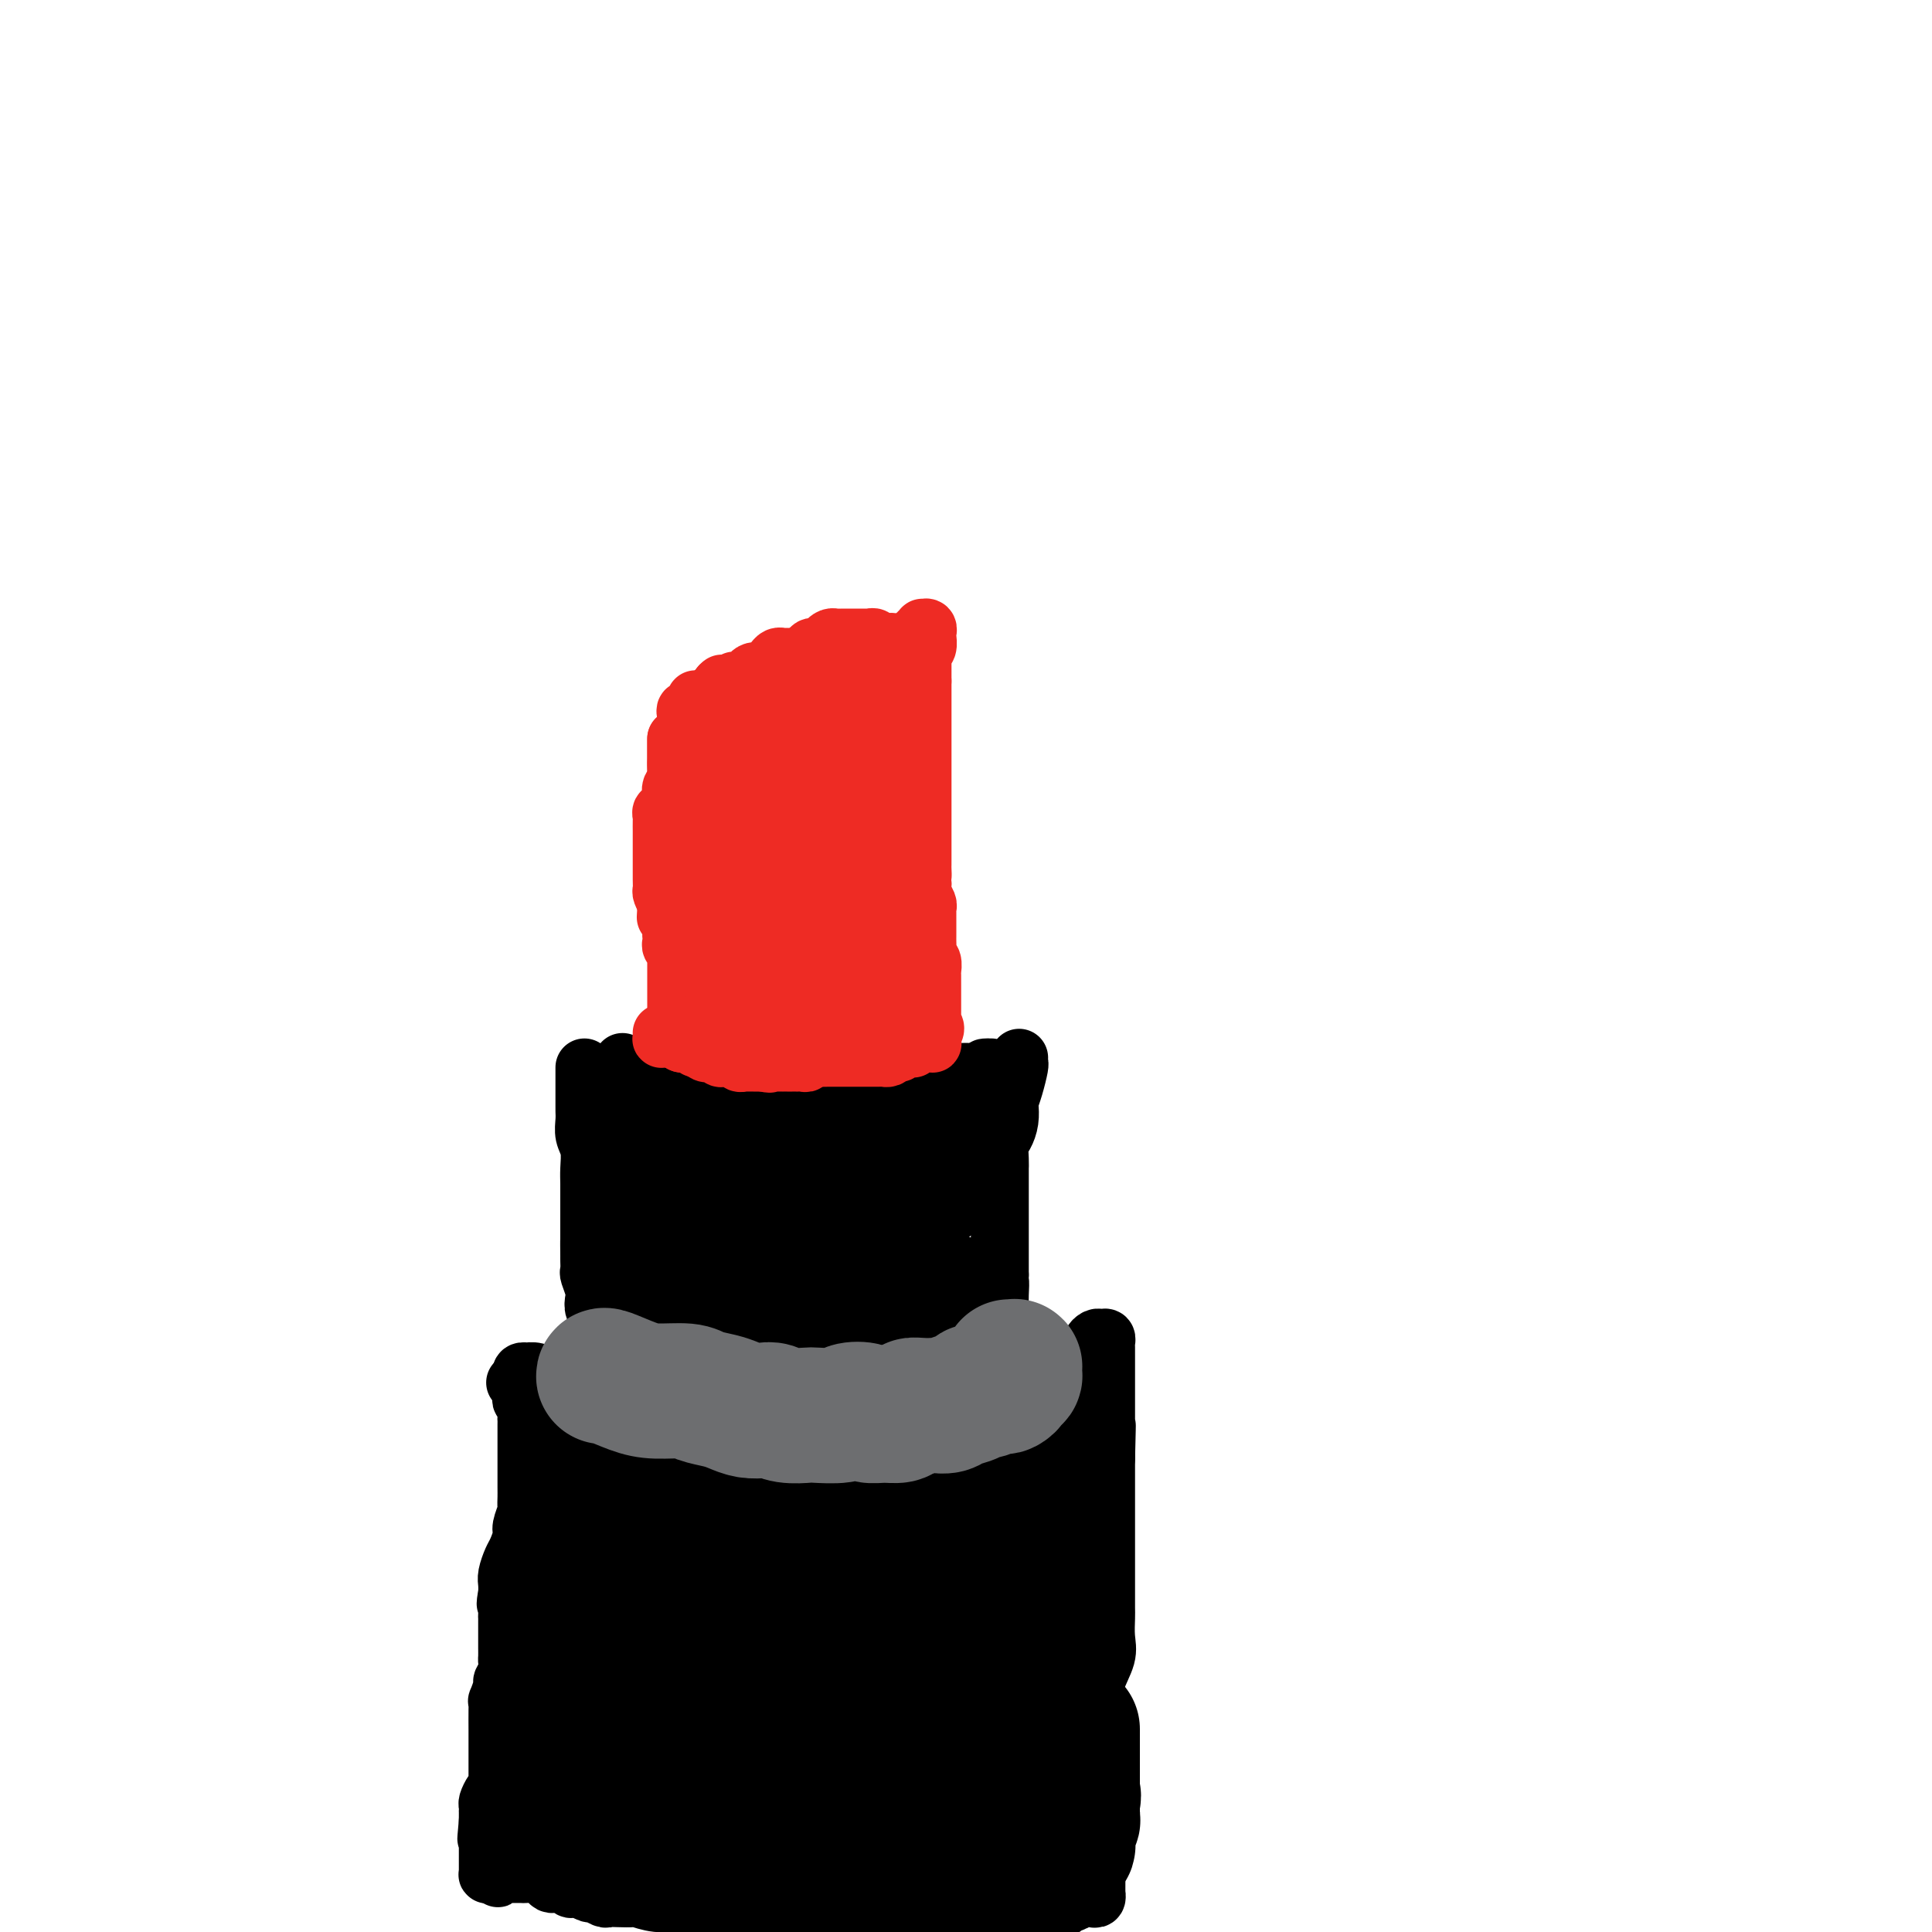 <svg viewBox='0 0 400 400' version='1.1' xmlns='http://www.w3.org/2000/svg' xmlns:xlink='http://www.w3.org/1999/xlink'><g fill='none' stroke='#000000' stroke-width='12' stroke-linecap='round' stroke-linejoin='round'><path d='M129,220c-0.105,-0.107 -0.209,-0.215 0,0c0.209,0.215 0.732,0.751 1,1c0.268,0.249 0.282,0.209 1,1c0.718,0.791 2.141,2.412 3,3c0.859,0.588 1.155,0.142 2,0c0.845,-0.142 2.237,0.018 3,0c0.763,-0.018 0.895,-0.216 1,0c0.105,0.216 0.184,0.845 1,1c0.816,0.155 2.370,-0.165 3,0c0.630,0.165 0.336,0.815 1,1c0.664,0.185 2.286,-0.094 3,0c0.714,0.094 0.521,0.561 1,1c0.479,0.439 1.629,0.849 3,1c1.371,0.151 2.963,0.043 4,0c1.037,-0.043 1.518,-0.022 2,0'/><path d='M158,229c4.555,0.623 3.941,0.181 4,0c0.059,-0.181 0.791,-0.101 2,0c1.209,0.101 2.897,0.224 4,0c1.103,-0.224 1.623,-0.796 2,-1c0.377,-0.204 0.613,-0.041 1,0c0.387,0.041 0.926,-0.042 2,0c1.074,0.042 2.682,0.208 3,0c0.318,-0.208 -0.654,-0.789 0,-1c0.654,-0.211 2.935,-0.053 4,0c1.065,0.053 0.914,0.000 1,0c0.086,-0.000 0.408,0.052 1,0c0.592,-0.052 1.454,-0.210 2,0c0.546,0.210 0.775,0.786 1,1c0.225,0.214 0.445,0.064 1,0c0.555,-0.064 1.444,-0.041 2,0c0.556,0.041 0.780,0.102 1,0c0.220,-0.102 0.436,-0.367 1,-1c0.564,-0.633 1.477,-1.633 2,-2c0.523,-0.367 0.655,-0.101 1,0c0.345,0.101 0.901,0.038 1,0c0.099,-0.038 -0.259,-0.053 0,0c0.259,0.053 1.135,0.172 2,0c0.865,-0.172 1.719,-0.634 2,-1c0.281,-0.366 -0.013,-0.634 0,-1c0.013,-0.366 0.332,-0.830 1,-1c0.668,-0.170 1.685,-0.046 2,0c0.315,0.046 -0.073,0.012 0,0c0.073,-0.012 0.607,-0.003 1,0c0.393,0.003 0.644,0.001 1,0c0.356,-0.001 0.816,-0.000 1,0c0.184,0.000 0.092,0.000 0,0'/><path d='M204,222c2.417,-1.155 0.458,-1.042 0,-1c-0.458,0.042 0.583,0.012 1,0c0.417,-0.012 0.208,-0.006 0,0'/><path d='M121,221c0.000,0.474 0.000,0.949 0,1c-0.000,0.051 -0.000,-0.320 0,0c0.000,0.320 0.000,1.333 0,2c-0.000,0.667 -0.000,0.990 0,1c0.000,0.010 0.000,-0.294 0,0c-0.000,0.294 -0.001,1.184 0,2c0.001,0.816 0.004,1.557 0,2c-0.004,0.443 -0.015,0.586 0,1c0.015,0.414 0.057,1.097 0,2c-0.057,0.903 -0.211,2.026 0,3c0.211,0.974 0.789,1.798 1,3c0.211,1.202 0.057,2.783 0,4c-0.057,1.217 -0.015,2.072 0,3c0.015,0.928 0.004,1.929 0,3c-0.004,1.071 -0.001,2.211 0,3c0.001,0.789 0.000,1.225 0,2c-0.000,0.775 -0.000,1.887 0,3'/><path d='M122,256c0.154,5.467 0.040,1.634 0,1c-0.040,-0.634 -0.007,1.931 0,3c0.007,1.069 -0.012,0.642 0,1c0.012,0.358 0.055,1.500 0,2c-0.055,0.500 -0.207,0.359 0,1c0.207,0.641 0.773,2.063 1,3c0.227,0.937 0.113,1.388 0,2c-0.113,0.612 -0.226,1.386 0,2c0.226,0.614 0.793,1.068 1,2c0.207,0.932 0.056,2.341 0,3c-0.056,0.659 -0.016,0.567 0,1c0.016,0.433 0.008,1.391 0,2c-0.008,0.609 -0.016,0.870 0,1c0.016,0.130 0.056,0.128 0,0c-0.056,-0.128 -0.207,-0.380 0,-1c0.207,-0.620 0.774,-1.606 1,-2c0.226,-0.394 0.113,-0.197 0,0'/><path d='M211,219c-0.022,0.407 -0.045,0.814 0,1c0.045,0.186 0.156,0.149 0,1c-0.156,0.851 -0.581,2.588 -1,4c-0.419,1.412 -0.834,2.499 -1,3c-0.166,0.501 -0.083,0.416 0,1c0.083,0.584 0.166,1.835 0,3c-0.166,1.165 -0.580,2.243 -1,3c-0.420,0.757 -0.845,1.193 -1,2c-0.155,0.807 -0.042,1.985 0,3c0.042,1.015 0.011,1.867 0,2c-0.011,0.133 -0.003,-0.452 0,0c0.003,0.452 0.001,1.942 0,3c-0.001,1.058 -0.000,1.684 0,2c0.000,0.316 0.000,0.321 0,1c-0.000,0.679 -0.000,2.031 0,3c0.000,0.969 0.000,1.555 0,2c-0.000,0.445 -0.000,0.748 0,2c0.000,1.252 0.000,3.452 0,5c-0.000,1.548 -0.000,2.442 0,3c0.000,0.558 0.000,0.779 0,1'/><path d='M207,264c-0.619,7.338 -0.166,3.184 0,2c0.166,-1.184 0.044,0.604 0,2c-0.044,1.396 -0.012,2.401 0,3c0.012,0.599 0.003,0.791 0,1c-0.003,0.209 -0.001,0.433 0,1c0.001,0.567 0.000,1.476 0,2c-0.000,0.524 -0.000,0.664 0,1c0.000,0.336 0.000,0.868 0,1c-0.000,0.132 -0.000,-0.137 0,0c0.000,0.137 0.000,0.681 0,1c-0.000,0.319 -0.000,0.412 0,1c0.000,0.588 0.000,1.670 0,2c-0.000,0.330 -0.000,-0.094 0,0c0.000,0.094 0.000,0.706 0,1c-0.000,0.294 -0.000,0.272 0,0c0.000,-0.272 0.000,-0.792 0,-1c-0.000,-0.208 -0.000,-0.104 0,0'/><path d='M125,283c-0.183,0.415 -0.367,0.829 -1,1c-0.633,0.171 -1.716,0.098 -2,0c-0.284,-0.098 0.232,-0.223 0,0c-0.232,0.223 -1.213,0.793 -2,1c-0.787,0.207 -1.379,0.052 -2,0c-0.621,-0.052 -1.270,0.000 -2,0c-0.730,-0.000 -1.539,-0.052 -2,0c-0.461,0.052 -0.572,0.209 -1,0c-0.428,-0.209 -1.172,-0.785 -2,-1c-0.828,-0.215 -1.738,-0.069 -2,0c-0.262,0.069 0.126,0.060 0,0c-0.126,-0.060 -0.765,-0.170 -1,0c-0.235,0.170 -0.067,0.620 0,1c0.067,0.380 0.034,0.690 0,1'/><path d='M108,286c-2.630,0.473 -0.706,0.154 0,0c0.706,-0.154 0.193,-0.145 0,0c-0.193,0.145 -0.066,0.424 0,1c0.066,0.576 0.070,1.450 0,2c-0.070,0.550 -0.215,0.778 0,1c0.215,0.222 0.790,0.438 1,1c0.210,0.562 0.056,1.469 0,2c-0.056,0.531 -0.015,0.685 0,1c0.015,0.315 0.004,0.791 0,1c-0.004,0.209 -0.001,0.150 0,0c0.001,-0.150 0.000,-0.390 0,0c-0.000,0.390 -0.000,1.412 0,2c0.000,0.588 0.000,0.743 0,1c-0.000,0.257 0.000,0.616 0,1c-0.000,0.384 -0.000,0.792 0,1c0.000,0.208 0.000,0.215 0,1c-0.000,0.785 -0.000,2.347 0,3c0.000,0.653 0.001,0.397 0,1c-0.001,0.603 -0.004,2.067 0,3c0.004,0.933 0.016,1.337 0,2c-0.016,0.663 -0.060,1.585 0,2c0.060,0.415 0.224,0.323 0,1c-0.224,0.677 -0.834,2.125 -1,3c-0.166,0.875 0.113,1.179 0,2c-0.113,0.821 -0.619,2.159 -1,3c-0.381,0.841 -0.638,1.184 -1,2c-0.362,0.816 -0.828,2.104 -1,3c-0.172,0.896 -0.049,1.399 0,2c0.049,0.601 0.025,1.301 0,2'/><path d='M105,330c-0.619,3.125 -0.166,1.937 0,2c0.166,0.063 0.044,1.378 0,2c-0.044,0.622 -0.012,0.551 0,1c0.012,0.449 0.003,1.420 0,2c-0.003,0.580 -0.001,0.771 0,1c0.001,0.229 0.001,0.498 0,1c-0.001,0.502 -0.004,1.238 0,2c0.004,0.762 0.016,1.550 0,2c-0.016,0.450 -0.061,0.563 0,1c0.061,0.437 0.226,1.198 0,2c-0.226,0.802 -0.845,1.644 -1,2c-0.155,0.356 0.155,0.225 0,1c-0.155,0.775 -0.774,2.457 -1,3c-0.226,0.543 -0.061,-0.054 0,0c0.061,0.054 0.016,0.759 0,2c-0.016,1.241 -0.004,3.019 0,4c0.004,0.981 0.001,1.165 0,2c-0.001,0.835 -0.000,2.321 0,3c0.000,0.679 -0.000,0.550 0,1c0.000,0.450 0.001,1.479 0,2c-0.001,0.521 -0.003,0.534 0,1c0.003,0.466 0.011,1.386 0,2c-0.011,0.614 -0.041,0.924 0,1c0.041,0.076 0.155,-0.081 0,0c-0.155,0.081 -0.577,0.399 -1,1c-0.423,0.601 -0.845,1.484 -1,2c-0.155,0.516 -0.041,0.663 0,1c0.041,0.337 0.011,0.864 0,1c-0.011,0.136 -0.003,-0.117 0,0c0.003,0.117 0.001,0.605 0,1c-0.001,0.395 -0.000,0.698 0,1'/><path d='M101,377c-0.619,7.223 -0.166,1.781 0,0c0.166,-1.781 0.044,0.100 0,1c-0.044,0.900 -0.012,0.820 0,1c0.012,0.180 0.003,0.622 0,1c-0.003,0.378 -0.001,0.693 0,1c0.001,0.307 0.000,0.606 0,1c-0.000,0.394 -0.000,0.884 0,1c0.000,0.116 -0.000,-0.142 0,0c0.000,0.142 0.000,0.683 0,1c-0.000,0.317 -0.001,0.411 0,1c0.001,0.589 0.003,1.675 0,2c-0.003,0.325 -0.012,-0.109 0,0c0.012,0.109 0.044,0.761 0,1c-0.044,0.239 -0.166,0.064 0,0c0.166,-0.064 0.619,-0.018 1,0c0.381,0.018 0.691,0.009 1,0'/><path d='M103,388c0.265,1.702 -0.073,0.456 0,0c0.073,-0.456 0.557,-0.122 1,0c0.443,0.122 0.844,0.033 1,0c0.156,-0.033 0.069,-0.009 0,0c-0.069,0.009 -0.118,0.002 0,0c0.118,-0.002 0.402,0.002 1,0c0.598,-0.002 1.508,-0.011 2,0c0.492,0.011 0.566,0.041 1,0c0.434,-0.041 1.228,-0.155 2,0c0.772,0.155 1.521,0.578 2,1c0.479,0.422 0.689,0.844 1,1c0.311,0.156 0.723,0.045 1,0c0.277,-0.045 0.417,-0.026 1,0c0.583,0.026 1.608,0.058 2,0c0.392,-0.058 0.151,-0.208 0,0c-0.151,0.208 -0.210,0.773 0,1c0.210,0.227 0.690,0.117 1,0c0.310,-0.117 0.450,-0.242 1,0c0.550,0.242 1.511,0.849 2,1c0.489,0.151 0.506,-0.155 1,0c0.494,0.155 1.464,0.773 2,1c0.536,0.227 0.638,0.065 1,0c0.362,-0.065 0.983,-0.032 2,0c1.017,0.032 2.431,0.064 3,0c0.569,-0.064 0.293,-0.224 1,0c0.707,0.224 2.396,0.833 4,1c1.604,0.167 3.124,-0.109 4,0c0.876,0.109 1.107,0.603 2,1c0.893,0.397 2.446,0.699 4,1'/><path d='M146,396c7.015,1.464 3.054,1.124 3,1c-0.054,-0.124 3.801,-0.033 5,0c1.199,0.033 -0.256,0.009 0,0c0.256,-0.009 2.223,-0.002 3,0c0.777,0.002 0.365,0.001 1,0c0.635,-0.001 2.316,-0.001 3,0c0.684,0.001 0.370,0.004 1,0c0.630,-0.004 2.204,-0.015 3,0c0.796,0.015 0.814,0.057 2,0c1.186,-0.057 3.541,-0.211 5,0c1.459,0.211 2.022,0.789 3,1c0.978,0.211 2.373,0.057 3,0c0.627,-0.057 0.488,-0.015 1,0c0.512,0.015 1.677,0.004 2,0c0.323,-0.004 -0.196,-0.001 0,0c0.196,0.001 1.108,0.000 2,0c0.892,-0.000 1.762,-0.000 2,0c0.238,0.000 -0.158,0.000 0,0c0.158,-0.000 0.871,-0.000 1,0c0.129,0.000 -0.325,0.001 0,0c0.325,-0.001 1.430,-0.004 2,0c0.570,0.004 0.605,0.016 1,0c0.395,-0.016 1.149,-0.061 2,0c0.851,0.061 1.799,0.228 3,0c1.201,-0.228 2.654,-0.849 4,-1c1.346,-0.151 2.585,0.170 4,0c1.415,-0.170 3.006,-0.830 4,-1c0.994,-0.170 1.390,0.150 2,0c0.610,-0.150 1.433,-0.771 2,-1c0.567,-0.229 0.876,-0.065 1,0c0.124,0.065 0.062,0.033 0,0'/><path d='M211,395c2.814,-0.464 1.351,-0.124 1,0c-0.351,0.124 0.412,0.033 1,0c0.588,-0.033 1.000,-0.009 1,0c-0.000,0.009 -0.413,0.002 0,0c0.413,-0.002 1.651,0.001 2,0c0.349,-0.001 -0.190,-0.004 0,0c0.190,0.004 1.111,0.016 2,0c0.889,-0.016 1.747,-0.061 2,0c0.253,0.061 -0.100,0.226 0,0c0.100,-0.226 0.653,-0.845 1,-1c0.347,-0.155 0.488,0.154 1,0c0.512,-0.154 1.395,-0.772 2,-1c0.605,-0.228 0.933,-0.065 1,0c0.067,0.065 -0.126,0.034 0,0c0.126,-0.034 0.570,-0.070 1,0c0.430,0.070 0.847,0.244 1,0c0.153,-0.244 0.041,-0.908 0,-1c-0.041,-0.092 -0.011,0.388 0,0c0.011,-0.388 0.003,-1.646 0,-2c-0.003,-0.354 -0.001,0.194 0,0c0.001,-0.194 0.000,-1.129 0,-2c-0.000,-0.871 -0.000,-1.677 0,-3c0.000,-1.323 0.000,-3.161 0,-5'/><path d='M227,380c-0.166,-2.533 -0.580,-2.364 -1,-3c-0.420,-0.636 -0.844,-2.075 -1,-3c-0.156,-0.925 -0.043,-1.336 0,-2c0.043,-0.664 0.016,-1.583 0,-2c-0.016,-0.417 -0.019,-0.333 0,-1c0.019,-0.667 0.061,-2.084 0,-3c-0.061,-0.916 -0.226,-1.329 0,-2c0.226,-0.671 0.843,-1.598 1,-3c0.157,-1.402 -0.147,-3.277 0,-4c0.147,-0.723 0.743,-0.292 1,-1c0.257,-0.708 0.174,-2.553 0,-4c-0.174,-1.447 -0.439,-2.495 0,-4c0.439,-1.505 1.582,-3.468 2,-5c0.418,-1.532 0.112,-2.633 0,-4c-0.112,-1.367 -0.030,-2.999 0,-4c0.030,-1.001 0.008,-1.370 0,-2c-0.008,-0.630 -0.002,-1.520 0,-2c0.002,-0.480 0.001,-0.551 0,-1c-0.001,-0.449 -0.000,-1.275 0,-2c0.000,-0.725 0.000,-1.351 0,-2c-0.000,-0.649 -0.000,-1.323 0,-2c0.000,-0.677 0.000,-1.356 0,-2c-0.000,-0.644 -0.000,-1.254 0,-2c0.000,-0.746 0.000,-1.627 0,-3c-0.000,-1.373 -0.000,-3.236 0,-4c0.000,-0.764 0.000,-0.427 0,-1c-0.000,-0.573 -0.000,-2.054 0,-3c0.000,-0.946 0.000,-1.357 0,-2c-0.000,-0.643 -0.000,-1.519 0,-2c0.000,-0.481 0.000,-0.566 0,-1c-0.000,-0.434 -0.000,-1.217 0,-2'/><path d='M229,302c0.309,-12.445 0.083,-4.557 0,-2c-0.083,2.557 -0.022,-0.218 0,-2c0.022,-1.782 0.006,-2.573 0,-3c-0.006,-0.427 -0.002,-0.490 0,-1c0.002,-0.510 0.000,-1.466 0,-2c-0.000,-0.534 -0.000,-0.646 0,-1c0.000,-0.354 0.000,-0.949 0,-2c-0.000,-1.051 -0.000,-2.557 0,-3c0.000,-0.443 0.000,0.176 0,0c-0.000,-0.176 -0.000,-1.146 0,-2c0.000,-0.854 0.001,-1.592 0,-2c-0.001,-0.408 -0.003,-0.487 0,-1c0.003,-0.513 0.012,-1.459 0,-2c-0.012,-0.541 -0.046,-0.678 0,-1c0.046,-0.322 0.171,-0.830 0,-1c-0.171,-0.170 -0.637,-0.003 -1,0c-0.363,0.003 -0.622,-0.158 -1,0c-0.378,0.158 -0.875,0.635 -1,1c-0.125,0.365 0.122,0.619 0,1c-0.122,0.381 -0.615,0.891 -1,1c-0.385,0.109 -0.664,-0.181 -1,0c-0.336,0.181 -0.730,0.833 -1,1c-0.270,0.167 -0.416,-0.151 -1,0c-0.584,0.151 -1.607,0.773 -2,1c-0.393,0.227 -0.157,0.061 0,0c0.157,-0.061 0.235,-0.016 0,0c-0.235,0.016 -0.781,0.005 -1,0c-0.219,-0.005 -0.109,-0.002 0,0'/><path d='M219,282c-1.729,0.465 -1.051,0.127 -1,0c0.051,-0.127 -0.525,-0.045 -1,0c-0.475,0.045 -0.849,0.051 -1,0c-0.151,-0.051 -0.079,-0.158 0,0c0.079,0.158 0.165,0.582 0,1c-0.165,0.418 -0.580,0.830 -1,1c-0.420,0.170 -0.845,0.097 -1,0c-0.155,-0.097 -0.042,-0.218 0,0c0.042,0.218 0.012,0.777 0,1c-0.012,0.223 -0.006,0.112 0,0'/></g>
<g fill='none' stroke='#000000' stroke-width='28' stroke-linecap='round' stroke-linejoin='round'><path d='M159,340c0.093,-0.345 0.185,-0.690 0,-1c-0.185,-0.310 -0.648,-0.586 0,-2c0.648,-1.414 2.407,-3.966 3,-6c0.593,-2.034 0.019,-3.549 0,-5c-0.019,-1.451 0.518,-2.837 1,-4c0.482,-1.163 0.911,-2.102 1,-3c0.089,-0.898 -0.162,-1.754 0,-2c0.162,-0.246 0.738,0.119 1,0c0.262,-0.119 0.211,-0.720 0,-1c-0.211,-0.280 -0.583,-0.239 -1,0c-0.417,0.239 -0.880,0.674 -1,1c-0.120,0.326 0.102,0.541 0,2c-0.102,1.459 -0.527,4.162 -1,6c-0.473,1.838 -0.992,2.811 -2,5c-1.008,2.189 -2.504,5.595 -4,9'/><path d='M156,339c-1.891,4.230 -2.119,3.303 -2,4c0.119,0.697 0.584,3.016 0,5c-0.584,1.984 -2.217,3.631 -3,5c-0.783,1.369 -0.718,2.458 -1,4c-0.282,1.542 -0.913,3.537 -1,5c-0.087,1.463 0.370,2.394 0,3c-0.370,0.606 -1.566,0.888 -2,1c-0.434,0.112 -0.106,0.056 0,0c0.106,-0.056 -0.009,-0.110 0,0c0.009,0.110 0.142,0.384 0,0c-0.142,-0.384 -0.560,-1.426 -1,-2c-0.440,-0.574 -0.903,-0.682 -1,-1c-0.097,-0.318 0.171,-0.848 0,-1c-0.171,-0.152 -0.781,0.075 -1,-1c-0.219,-1.075 -0.048,-3.450 0,-5c0.048,-1.550 -0.026,-2.275 0,-4c0.026,-1.725 0.152,-4.449 0,-6c-0.152,-1.551 -0.581,-1.928 -1,-3c-0.419,-1.072 -0.829,-2.837 -1,-5c-0.171,-2.163 -0.102,-4.723 0,-6c0.102,-1.277 0.237,-1.271 0,-2c-0.237,-0.729 -0.848,-2.194 -1,-3c-0.152,-0.806 0.153,-0.954 0,-1c-0.153,-0.046 -0.766,0.009 -1,0c-0.234,-0.009 -0.089,-0.083 0,0c0.089,0.083 0.120,0.323 0,1c-0.120,0.677 -0.393,1.790 -1,3c-0.607,1.210 -1.548,2.518 -2,4c-0.452,1.482 -0.415,3.138 -1,5c-0.585,1.862 -1.793,3.931 -3,6'/><path d='M133,345c-1.704,3.418 -1.966,2.963 -2,4c-0.034,1.037 0.158,3.567 0,5c-0.158,1.433 -0.667,1.769 -1,3c-0.333,1.231 -0.489,3.359 -1,5c-0.511,1.641 -1.377,2.797 -2,4c-0.623,1.203 -1.004,2.452 -1,4c0.004,1.548 0.393,3.395 0,4c-0.393,0.605 -1.569,-0.031 -2,0c-0.431,0.031 -0.116,0.730 0,1c0.116,0.270 0.032,0.111 0,0c-0.032,-0.111 -0.011,-0.173 0,0c0.011,0.173 0.013,0.582 0,1c-0.013,0.418 -0.042,0.844 0,1c0.042,0.156 0.156,0.042 0,0c-0.156,-0.042 -0.582,-0.011 -1,0c-0.418,0.011 -0.829,0.003 -1,0c-0.171,-0.003 -0.102,-0.000 0,0c0.102,0.000 0.239,-0.003 0,0c-0.239,0.003 -0.852,0.011 -1,0c-0.148,-0.011 0.170,-0.042 0,0c-0.170,0.042 -0.829,0.155 -1,0c-0.171,-0.155 0.146,-0.580 0,-1c-0.146,-0.420 -0.756,-0.834 -1,-1c-0.244,-0.166 -0.122,-0.083 0,0'/><path d='M119,375c-1.084,0.223 -0.294,0.281 0,0c0.294,-0.281 0.093,-0.902 0,-1c-0.093,-0.098 -0.077,0.328 0,0c0.077,-0.328 0.217,-1.411 0,-2c-0.217,-0.589 -0.790,-0.686 -1,-1c-0.210,-0.314 -0.056,-0.845 0,-1c0.056,-0.155 0.015,0.066 0,0c-0.015,-0.066 -0.004,-0.418 0,-1c0.004,-0.582 0.001,-1.395 0,-2c-0.001,-0.605 0.000,-1.002 0,-1c-0.000,0.002 -0.001,0.403 0,0c0.001,-0.403 0.004,-1.610 0,-2c-0.004,-0.390 -0.015,0.035 0,0c0.015,-0.035 0.057,-0.531 0,-1c-0.057,-0.469 -0.211,-0.909 0,-1c0.211,-0.091 0.789,0.169 1,0c0.211,-0.169 0.057,-0.767 0,-1c-0.057,-0.233 -0.015,-0.101 0,0c0.015,0.101 0.004,0.172 0,0c-0.004,-0.172 -0.002,-0.586 0,-1'/><path d='M119,360c-0.000,-2.579 -0.000,-1.527 0,-1c0.000,0.527 0.000,0.531 0,0c-0.000,-0.531 -0.000,-1.595 0,-2c0.000,-0.405 0.000,-0.151 0,0c-0.000,0.151 -0.000,0.200 0,0c0.000,-0.200 0.000,-0.650 0,-1c-0.000,-0.350 -0.000,-0.600 0,-1c0.000,-0.400 0.001,-0.948 0,-1c-0.001,-0.052 -0.004,0.393 0,0c0.004,-0.393 0.015,-1.625 0,-2c-0.015,-0.375 -0.057,0.107 0,0c0.057,-0.107 0.211,-0.803 0,-1c-0.211,-0.197 -0.789,0.105 -1,0c-0.211,-0.105 -0.057,-0.616 0,-1c0.057,-0.384 0.015,-0.642 0,-1c-0.015,-0.358 -0.004,-0.818 0,-1c0.004,-0.182 0.001,-0.087 0,0c-0.001,0.087 -0.000,0.164 0,0c0.000,-0.164 -0.000,-0.570 0,-1c0.000,-0.430 0.001,-0.883 0,-1c-0.001,-0.117 -0.004,0.103 0,0c0.004,-0.103 0.015,-0.528 0,-1c-0.015,-0.472 -0.057,-0.990 0,-1c0.057,-0.010 0.211,0.488 0,0c-0.211,-0.488 -0.789,-1.962 -1,-3c-0.211,-1.038 -0.057,-1.639 0,-2c0.057,-0.361 0.015,-0.482 0,-1c-0.015,-0.518 -0.004,-1.434 0,-2c0.004,-0.566 0.002,-0.783 0,-1'/><path d='M117,335c-0.536,-4.062 -0.876,-1.715 -1,-1c-0.124,0.715 -0.033,-0.200 0,-1c0.033,-0.800 0.009,-1.485 0,-2c-0.009,-0.515 -0.002,-0.859 0,-1c0.002,-0.141 0.001,-0.079 0,0c-0.001,0.079 0.000,0.176 0,0c-0.000,-0.176 -0.001,-0.625 0,-1c0.001,-0.375 0.004,-0.677 0,-1c-0.004,-0.323 -0.015,-0.669 0,-1c0.015,-0.331 0.057,-0.647 0,-1c-0.057,-0.353 -0.212,-0.742 0,-1c0.212,-0.258 0.793,-0.384 1,-1c0.207,-0.616 0.041,-1.723 0,-2c-0.041,-0.277 0.041,0.275 0,0c-0.041,-0.275 -0.207,-1.379 0,-2c0.207,-0.621 0.788,-0.760 1,-1c0.212,-0.240 0.057,-0.580 0,-1c-0.057,-0.420 -0.015,-0.921 0,-1c0.015,-0.079 0.004,0.263 0,0c-0.004,-0.263 -0.002,-1.132 0,-2'/><path d='M118,315c0.156,-3.050 0.046,-0.677 0,0c-0.046,0.677 -0.026,-0.344 0,-1c0.026,-0.656 0.060,-0.948 0,-1c-0.060,-0.052 -0.212,0.136 0,0c0.212,-0.136 0.789,-0.597 1,-1c0.211,-0.403 0.057,-0.748 0,-1c-0.057,-0.252 -0.015,-0.411 0,-1c0.015,-0.589 0.004,-1.607 0,-2c-0.004,-0.393 -0.001,-0.161 0,0c0.001,0.161 0.000,0.251 0,0c-0.000,-0.251 -0.000,-0.841 0,-1c0.000,-0.159 0.000,0.115 0,0c-0.000,-0.115 -0.000,-0.619 0,-1c0.000,-0.381 0.000,-0.641 0,-1c-0.000,-0.359 -0.000,-0.818 0,-1c0.000,-0.182 0.000,-0.086 0,0c-0.000,0.086 -0.000,0.163 0,0c0.000,-0.163 0.000,-0.566 0,-1c-0.000,-0.434 -0.000,-0.900 0,-1c0.000,-0.100 0.000,0.165 0,0c-0.000,-0.165 -0.000,-0.762 0,-1c0.000,-0.238 0.000,-0.119 0,0'/><path d='M119,301c0.188,-1.927 0.159,0.254 0,1c-0.159,0.746 -0.449,0.055 0,0c0.449,-0.055 1.637,0.525 2,1c0.363,0.475 -0.100,0.845 0,1c0.100,0.155 0.761,0.094 1,0c0.239,-0.094 0.054,-0.222 0,0c-0.054,0.222 0.023,0.795 0,1c-0.023,0.205 -0.147,0.041 0,0c0.147,-0.041 0.565,0.042 1,0c0.435,-0.042 0.886,-0.207 1,0c0.114,0.207 -0.109,0.788 0,1c0.109,0.212 0.552,0.057 1,0c0.448,-0.057 0.903,-0.015 1,0c0.097,0.015 -0.163,0.004 0,0c0.163,-0.004 0.751,-0.001 1,0c0.249,0.001 0.160,0.000 0,0c-0.160,-0.000 -0.393,0.001 0,0c0.393,-0.001 1.410,-0.004 2,0c0.590,0.004 0.752,0.015 1,0c0.248,-0.015 0.582,-0.056 1,0c0.418,0.056 0.920,0.207 1,0c0.080,-0.207 -0.263,-0.774 0,-1c0.263,-0.226 1.131,-0.113 2,0'/><path d='M134,305c1.116,-0.095 -0.093,0.168 0,0c0.093,-0.168 1.489,-0.767 2,-1c0.511,-0.233 0.137,-0.100 0,0c-0.137,0.100 -0.036,0.168 0,0c0.036,-0.168 0.006,-0.571 0,-1c-0.006,-0.429 0.010,-0.886 0,-1c-0.010,-0.114 -0.048,0.113 0,0c0.048,-0.113 0.180,-0.566 0,-1c-0.180,-0.434 -0.672,-0.849 -1,-1c-0.328,-0.151 -0.492,-0.040 -1,0c-0.508,0.040 -1.361,0.007 -2,0c-0.639,-0.007 -1.065,0.012 -1,0c0.065,-0.012 0.620,-0.056 0,0c-0.620,0.056 -2.415,0.212 -3,0c-0.585,-0.212 0.039,-0.793 0,-1c-0.039,-0.207 -0.743,-0.041 -1,0c-0.257,0.041 -0.069,-0.043 0,0c0.069,0.043 0.018,0.212 0,0c-0.018,-0.212 -0.002,-0.804 0,-1c0.002,-0.196 -0.010,0.004 0,0c0.010,-0.004 0.041,-0.211 0,0c-0.041,0.211 -0.155,0.840 0,1c0.155,0.160 0.580,-0.149 1,0c0.420,0.149 0.834,0.757 1,1c0.166,0.243 0.083,0.122 0,0'/><path d='M129,300c-0.765,-0.043 0.324,-0.151 1,0c0.676,0.151 0.940,0.561 1,1c0.060,0.439 -0.085,0.906 0,1c0.085,0.094 0.400,-0.185 1,0c0.600,0.185 1.485,0.834 2,1c0.515,0.166 0.659,-0.152 1,0c0.341,0.152 0.879,0.772 1,1c0.121,0.228 -0.175,0.062 0,0c0.175,-0.062 0.821,-0.020 1,0c0.179,0.020 -0.110,0.019 0,0c0.110,-0.019 0.618,-0.057 1,0c0.382,0.057 0.638,0.208 1,0c0.362,-0.208 0.832,-0.774 1,-1c0.168,-0.226 0.035,-0.112 0,0c-0.035,0.112 0.028,0.224 0,0c-0.028,-0.224 -0.148,-0.782 0,-1c0.148,-0.218 0.564,-0.097 1,0c0.436,0.097 0.892,0.170 1,0c0.108,-0.170 -0.130,-0.584 0,-1c0.130,-0.416 0.630,-0.833 1,-1c0.370,-0.167 0.611,-0.082 1,0c0.389,0.082 0.926,0.162 1,0c0.074,-0.162 -0.316,-0.565 0,-1c0.316,-0.435 1.339,-0.901 2,-1c0.661,-0.099 0.961,0.169 1,0c0.039,-0.169 -0.182,-0.776 0,-1c0.182,-0.224 0.766,-0.064 1,0c0.234,0.064 0.117,0.032 0,0'/><path d='M149,297c2.095,-1.100 1.331,-0.351 1,0c-0.331,0.351 -0.230,0.304 0,0c0.230,-0.304 0.587,-0.866 1,-1c0.413,-0.134 0.880,0.160 1,0c0.120,-0.160 -0.109,-0.775 0,-1c0.109,-0.225 0.554,-0.061 1,0c0.446,0.061 0.893,0.017 1,0c0.107,-0.017 -0.126,-0.008 0,0c0.126,0.008 0.611,0.016 1,0c0.389,-0.016 0.682,-0.057 1,0c0.318,0.057 0.662,0.211 1,0c0.338,-0.211 0.669,-0.789 1,-1c0.331,-0.211 0.662,-0.057 1,0c0.338,0.057 0.682,0.016 1,0c0.318,-0.016 0.609,-0.008 1,0c0.391,0.008 0.882,0.016 1,0c0.118,-0.016 -0.136,-0.057 0,0c0.136,0.057 0.662,0.212 1,0c0.338,-0.212 0.487,-0.793 1,-1c0.513,-0.207 1.390,-0.041 2,0c0.610,0.041 0.955,-0.041 1,0c0.045,0.041 -0.208,0.207 0,0c0.208,-0.207 0.879,-0.787 1,-1c0.121,-0.213 -0.307,-0.060 0,0c0.307,0.060 1.350,0.026 2,0c0.650,-0.026 0.906,-0.046 1,0c0.094,0.046 0.027,0.156 0,0c-0.027,-0.156 -0.013,-0.578 0,-1'/><path d='M171,291c3.597,-0.928 1.590,-0.249 1,0c-0.590,0.249 0.237,0.067 1,0c0.763,-0.067 1.463,-0.018 2,0c0.537,0.018 0.912,0.005 1,0c0.088,-0.005 -0.112,-0.001 0,0c0.112,0.001 0.537,0.000 1,0c0.463,-0.000 0.963,-0.000 1,0c0.037,0.000 -0.390,0.000 0,0c0.390,-0.000 1.597,-0.000 2,0c0.403,0.000 0.004,0.000 0,0c-0.004,-0.000 0.388,-0.000 1,0c0.612,0.000 1.444,0.000 2,0c0.556,-0.000 0.835,-0.000 1,0c0.165,0.000 0.215,0.000 1,0c0.785,-0.000 2.303,-0.000 3,0c0.697,0.000 0.572,0.000 1,0c0.428,-0.000 1.409,-0.000 2,0c0.591,0.000 0.793,0.000 1,0c0.207,-0.000 0.419,-0.000 1,0c0.581,0.000 1.530,0.000 2,0c0.470,-0.000 0.459,-0.000 1,0c0.541,0.000 1.632,0.000 2,0c0.368,-0.000 0.011,-0.000 0,0c-0.011,0.000 0.323,0.000 1,0c0.677,0.000 1.697,-0.000 2,0c0.303,0.000 -0.112,0.000 0,0c0.112,0.000 0.752,-0.000 1,0c0.248,0.000 0.105,0.000 0,0c-0.105,0.000 -0.173,0.000 0,0c0.173,0.000 0.586,0.000 1,0'/><path d='M203,291c5.189,0.000 2.160,0.000 1,0c-1.160,-0.000 -0.451,-0.000 0,0c0.451,0.000 0.643,0.000 1,0c0.357,-0.000 0.879,-0.000 1,0c0.121,0.000 -0.160,0.000 0,0c0.160,-0.000 0.760,-0.000 1,0c0.240,0.000 0.121,0.000 0,0c-0.121,-0.000 -0.243,-0.001 0,0c0.243,0.001 0.853,0.004 1,0c0.147,-0.004 -0.168,-0.015 0,0c0.168,0.015 0.818,0.057 1,0c0.182,-0.057 -0.106,-0.211 0,0c0.106,0.211 0.605,0.788 1,1c0.395,0.212 0.684,0.061 1,0c0.316,-0.061 0.658,-0.030 1,0'/><path d='M212,292c1.336,0.172 0.176,0.101 0,0c-0.176,-0.101 0.633,-0.233 1,0c0.367,0.233 0.291,0.831 0,1c-0.291,0.169 -0.796,-0.091 -1,0c-0.204,0.091 -0.107,0.532 0,1c0.107,0.468 0.225,0.962 0,1c-0.225,0.038 -0.791,-0.379 -1,0c-0.209,0.379 -0.060,1.554 0,2c0.060,0.446 0.030,0.162 0,0c-0.030,-0.162 -0.061,-0.201 0,0c0.061,0.201 0.212,0.641 0,1c-0.212,0.359 -0.788,0.635 -1,1c-0.212,0.365 -0.061,0.819 0,1c0.061,0.181 0.030,0.091 0,0'/><path d='M210,300c-0.326,1.415 -0.140,0.953 0,1c0.140,0.047 0.234,0.603 0,1c-0.234,0.397 -0.795,0.635 -1,1c-0.205,0.365 -0.052,0.856 0,1c0.052,0.144 0.004,-0.061 0,0c-0.004,0.061 0.038,0.387 0,1c-0.038,0.613 -0.154,1.513 0,2c0.154,0.487 0.577,0.560 1,1c0.423,0.440 0.845,1.245 1,2c0.155,0.755 0.042,1.459 0,2c-0.042,0.541 -0.012,0.918 0,1c0.012,0.082 0.007,-0.133 0,0c-0.007,0.133 -0.016,0.613 0,1c0.016,0.387 0.057,0.680 0,1c-0.057,0.320 -0.211,0.667 0,1c0.211,0.333 0.789,0.654 1,1c0.211,0.346 0.057,0.718 0,1c-0.057,0.282 -0.015,0.474 0,1c0.015,0.526 0.004,1.385 0,2c-0.004,0.615 -0.001,0.987 0,1c0.001,0.013 0.000,-0.333 0,0c-0.000,0.333 -0.000,1.346 0,2c0.000,0.654 0.000,0.948 0,1c-0.000,0.052 -0.000,-0.140 0,0c0.000,0.140 0.000,0.611 0,1c-0.000,0.389 -0.000,0.694 0,1'/><path d='M212,327c0.309,4.277 0.083,1.471 0,1c-0.083,-0.471 -0.022,1.394 0,2c0.022,0.606 0.005,-0.046 0,0c-0.005,0.046 0.003,0.791 0,1c-0.003,0.209 -0.016,-0.117 0,0c0.016,0.117 0.061,0.676 0,1c-0.061,0.324 -0.226,0.412 0,1c0.226,0.588 0.845,1.677 1,2c0.155,0.323 -0.155,-0.121 0,0c0.155,0.121 0.774,0.807 1,1c0.226,0.193 0.061,-0.107 0,0c-0.061,0.107 -0.016,0.620 0,1c0.016,0.380 0.004,0.627 0,1c-0.004,0.373 -0.001,0.873 0,1c0.001,0.127 0.000,-0.117 0,0c-0.000,0.117 -0.000,0.597 0,1c0.000,0.403 -0.000,0.729 0,1c0.000,0.271 0.001,0.488 0,1c-0.001,0.512 -0.004,1.321 0,2c0.004,0.679 0.015,1.229 0,2c-0.015,0.771 -0.056,1.764 0,2c0.056,0.236 0.207,-0.284 0,0c-0.207,0.284 -0.774,1.371 -1,2c-0.226,0.629 -0.113,0.799 0,1c0.113,0.201 0.226,0.432 0,1c-0.226,0.568 -0.793,1.472 -1,2c-0.207,0.528 -0.056,0.681 0,1c0.056,0.319 0.016,0.806 0,1c-0.016,0.194 -0.008,0.097 0,0'/><path d='M212,356c0.000,4.704 0.000,1.962 0,1c-0.000,-0.962 -0.000,-0.146 0,0c0.000,0.146 0.000,-0.378 0,0c-0.000,0.378 -0.000,1.660 0,2c0.000,0.340 0.000,-0.261 0,0c-0.000,0.261 -0.000,1.383 0,2c0.000,0.617 0.000,0.730 0,1c-0.000,0.270 -0.000,0.698 0,1c0.000,0.302 0.000,0.480 0,1c-0.000,0.520 -0.000,1.383 0,2c0.000,0.617 0.000,0.987 0,1c-0.000,0.013 -0.000,-0.333 0,0c0.000,0.333 0.000,1.345 0,2c-0.000,0.655 -0.000,0.954 0,1c0.000,0.046 0.000,-0.160 0,0c-0.000,0.160 -0.000,0.685 0,1c0.000,0.315 0.000,0.418 0,1c-0.000,0.582 -0.000,1.642 0,2c0.000,0.358 0.001,0.013 0,0c-0.001,-0.013 -0.004,0.307 0,1c0.004,0.693 0.015,1.758 0,2c-0.015,0.242 -0.057,-0.339 0,0c0.057,0.339 0.211,1.597 0,2c-0.211,0.403 -0.789,-0.049 -1,0c-0.211,0.049 -0.057,0.601 0,1c0.057,0.399 0.015,0.646 0,1c-0.015,0.354 -0.004,0.815 0,1c0.004,0.185 0.002,0.092 0,0'/><path d='M211,382c-0.111,4.006 0.111,1.021 0,0c-0.111,-1.021 -0.555,-0.077 -1,0c-0.445,0.077 -0.890,-0.712 -1,-1c-0.110,-0.288 0.115,-0.076 0,0c-0.115,0.076 -0.571,0.017 -1,0c-0.429,-0.017 -0.832,0.009 -1,0c-0.168,-0.009 -0.100,-0.054 0,0c0.100,0.054 0.233,0.207 0,0c-0.233,-0.207 -0.832,-0.773 -1,-1c-0.168,-0.227 0.096,-0.113 0,0c-0.096,0.113 -0.552,0.227 -1,0c-0.448,-0.227 -0.890,-0.793 -1,-1c-0.110,-0.207 0.110,-0.056 0,0c-0.110,0.056 -0.549,0.015 -1,0c-0.451,-0.015 -0.912,-0.004 -1,0c-0.088,0.004 0.197,0.001 0,0c-0.197,-0.001 -0.878,-0.000 -1,0c-0.122,0.000 0.313,0.000 0,0c-0.313,-0.000 -1.375,-0.000 -2,0c-0.625,0.000 -0.812,0.000 -1,0'/><path d='M198,379c-1.902,-0.464 -0.158,-0.124 0,0c0.158,0.124 -1.270,0.033 -2,0c-0.730,-0.033 -0.762,-0.009 -1,0c-0.238,0.009 -0.681,0.002 -1,0c-0.319,-0.002 -0.514,-0.001 -1,0c-0.486,0.001 -1.262,0.000 -2,0c-0.738,-0.000 -1.436,-0.000 -2,0c-0.564,0.000 -0.992,0.000 -1,0c-0.008,-0.000 0.405,-0.000 0,0c-0.405,0.000 -1.628,0.000 -2,0c-0.372,-0.000 0.108,-0.000 0,0c-0.108,0.000 -0.803,0.000 -1,0c-0.197,-0.000 0.104,-0.000 0,0c-0.104,0.000 -0.613,0.000 -1,0c-0.387,-0.000 -0.653,-0.000 -1,0c-0.347,0.000 -0.775,0.000 -1,0c-0.225,-0.000 -0.246,-0.000 -1,0c-0.754,0.000 -2.243,0.000 -3,0c-0.757,-0.000 -0.784,-0.000 -1,0c-0.216,0.000 -0.620,0.000 -1,0c-0.380,-0.000 -0.735,-0.000 -1,0c-0.265,0.000 -0.438,0.000 -1,0c-0.562,-0.000 -1.512,-0.000 -2,0c-0.488,0.000 -0.515,0.000 -1,0c-0.485,0.000 -1.429,0.000 -2,0c-0.571,0.000 -0.769,0.000 -1,0c-0.231,0.000 -0.495,0.000 -1,0c-0.505,0.000 -1.253,0.000 -2,0'/><path d='M165,379c-5.561,0.006 -2.965,0.019 -2,0c0.965,-0.019 0.299,-0.072 -1,0c-1.299,0.072 -3.230,0.268 -4,0c-0.770,-0.268 -0.377,-1.000 -1,-1c-0.623,0.000 -2.261,0.732 -3,1c-0.739,0.268 -0.578,0.072 -1,0c-0.422,-0.072 -1.426,-0.018 -2,0c-0.574,0.018 -0.717,0.002 -1,0c-0.283,-0.002 -0.707,0.010 -1,0c-0.293,-0.010 -0.455,-0.042 -1,0c-0.545,0.042 -1.475,0.159 -2,0c-0.525,-0.159 -0.646,-0.592 -1,-1c-0.354,-0.408 -0.939,-0.789 -1,-1c-0.061,-0.211 0.404,-0.253 0,0c-0.404,0.253 -1.676,0.800 -2,1c-0.324,0.200 0.301,0.054 0,0c-0.301,-0.054 -1.527,-0.015 -2,0c-0.473,0.015 -0.193,0.005 0,0c0.193,-0.005 0.300,-0.005 0,0c-0.300,0.005 -1.006,0.015 -1,0c0.006,-0.015 0.722,-0.057 1,0c0.278,0.057 0.116,0.211 0,0c-0.116,-0.211 -0.185,-0.788 0,-1c0.185,-0.212 0.624,-0.061 1,0c0.376,0.061 0.688,0.030 1,0'/><path d='M142,377c0.880,-0.620 1.581,-1.671 2,-2c0.419,-0.329 0.555,0.062 1,0c0.445,-0.062 1.200,-0.579 2,-1c0.800,-0.421 1.647,-0.748 2,-1c0.353,-0.252 0.213,-0.431 1,-1c0.787,-0.569 2.500,-1.529 4,-2c1.500,-0.471 2.785,-0.452 4,-1c1.215,-0.548 2.360,-1.663 4,-2c1.640,-0.337 3.776,0.103 5,0c1.224,-0.103 1.536,-0.750 2,-1c0.464,-0.250 1.080,-0.104 2,0c0.920,0.104 2.146,0.168 3,0c0.854,-0.168 1.338,-0.566 2,-1c0.662,-0.434 1.502,-0.905 2,-1c0.498,-0.095 0.653,0.186 1,0c0.347,-0.186 0.885,-0.838 1,-1c0.115,-0.162 -0.193,0.168 0,0c0.193,-0.168 0.888,-0.832 1,-1c0.112,-0.168 -0.358,0.161 0,0c0.358,-0.161 1.545,-0.812 2,-1c0.455,-0.188 0.178,0.085 0,0c-0.178,-0.085 -0.258,-0.529 0,-1c0.258,-0.471 0.854,-0.968 1,-1c0.146,-0.032 -0.157,0.401 0,0c0.157,-0.401 0.774,-1.636 1,-2c0.226,-0.364 0.061,0.143 0,0c-0.061,-0.143 -0.016,-0.936 0,-2c0.016,-1.064 0.004,-2.399 0,-3c-0.004,-0.601 -0.001,-0.470 0,-1c0.001,-0.530 0.000,-1.723 0,-3c-0.000,-1.277 -0.000,-2.639 0,-4'/><path d='M185,344c-0.013,-2.464 -0.045,-2.126 0,-3c0.045,-0.874 0.166,-2.962 0,-4c-0.166,-1.038 -0.618,-1.026 -1,-2c-0.382,-0.974 -0.695,-2.934 -1,-4c-0.305,-1.066 -0.604,-1.237 -1,-2c-0.396,-0.763 -0.891,-2.116 -1,-3c-0.109,-0.884 0.167,-1.298 0,-2c-0.167,-0.702 -0.777,-1.691 -1,-2c-0.223,-0.309 -0.060,0.064 0,0c0.060,-0.064 0.016,-0.563 0,-1c-0.016,-0.437 -0.004,-0.813 0,-1c0.004,-0.187 0.002,-0.186 0,0c-0.002,0.186 -0.003,0.558 0,1c0.003,0.442 0.008,0.956 0,1c-0.008,0.044 -0.031,-0.380 0,0c0.031,0.380 0.114,1.564 0,2c-0.114,0.436 -0.427,0.124 -1,1c-0.573,0.876 -1.407,2.941 -2,4c-0.593,1.059 -0.946,1.112 -1,2c-0.054,0.888 0.192,2.611 0,4c-0.192,1.389 -0.821,2.442 -1,4c-0.179,1.558 0.092,3.619 0,5c-0.092,1.381 -0.546,2.082 -1,4c-0.454,1.918 -0.906,5.054 -1,7c-0.094,1.946 0.171,2.701 0,4c-0.171,1.299 -0.778,3.142 -1,4c-0.222,0.858 -0.060,0.731 0,1c0.060,0.269 0.017,0.934 0,1c-0.017,0.066 -0.009,-0.467 0,-1'/><path d='M172,364c-1.238,6.541 -0.333,1.894 0,0c0.333,-1.894 0.093,-1.035 0,-1c-0.093,0.035 -0.039,-0.752 0,-1c0.039,-0.248 0.064,0.044 0,0c-0.064,-0.044 -0.215,-0.425 0,-1c0.215,-0.575 0.797,-1.346 1,-3c0.203,-1.654 0.026,-4.193 0,-6c-0.026,-1.807 0.098,-2.883 0,-4c-0.098,-1.117 -0.418,-2.274 0,-4c0.418,-1.726 1.575,-4.021 2,-5c0.425,-0.979 0.118,-0.643 0,-1c-0.118,-0.357 -0.048,-1.407 0,-2c0.048,-0.593 0.072,-0.728 0,-1c-0.072,-0.272 -0.241,-0.679 0,-1c0.241,-0.321 0.892,-0.556 1,-1c0.108,-0.444 -0.326,-1.097 0,-2c0.326,-0.903 1.412,-2.055 2,-3c0.588,-0.945 0.679,-1.684 1,-2c0.321,-0.316 0.870,-0.210 1,-1c0.130,-0.790 -0.161,-2.474 0,-3c0.161,-0.526 0.775,0.108 1,0c0.225,-0.108 0.060,-0.957 0,-1c-0.060,-0.043 -0.016,0.720 0,1c0.016,0.280 0.004,0.075 0,0c-0.004,-0.075 -0.001,-0.022 0,0c0.001,0.022 0.001,0.011 0,0'/><path d='M181,322c1.405,-3.422 0.918,-0.976 1,0c0.082,0.976 0.732,0.482 1,0c0.268,-0.482 0.153,-0.951 0,-1c-0.153,-0.049 -0.343,0.323 0,0c0.343,-0.323 1.220,-1.340 2,-2c0.780,-0.660 1.463,-0.961 2,-1c0.537,-0.039 0.929,0.185 1,0c0.071,-0.185 -0.178,-0.778 0,-1c0.178,-0.222 0.784,-0.073 1,0c0.216,0.073 0.044,0.071 0,0c-0.044,-0.071 0.041,-0.212 0,0c-0.041,0.212 -0.207,0.777 0,1c0.207,0.223 0.789,0.105 1,0c0.211,-0.105 0.053,-0.198 0,0c-0.053,0.198 -0.000,0.687 0,1c0.000,0.313 -0.051,0.451 0,1c0.051,0.549 0.206,1.509 0,2c-0.206,0.491 -0.772,0.511 -1,1c-0.228,0.489 -0.116,1.445 0,2c0.116,0.555 0.237,0.708 0,1c-0.237,0.292 -0.833,0.721 -1,1c-0.167,0.279 0.096,0.406 0,1c-0.096,0.594 -0.552,1.654 -1,2c-0.448,0.346 -0.890,-0.022 -1,0c-0.110,0.022 0.111,0.435 0,1c-0.111,0.565 -0.556,1.283 -1,2'/><path d='M185,333c-0.774,2.185 -0.207,1.148 0,1c0.207,-0.148 0.056,0.593 0,1c-0.056,0.407 -0.015,0.481 0,1c0.015,0.519 0.004,1.484 0,2c-0.004,0.516 -0.001,0.584 0,1c0.001,0.416 -0.000,1.180 0,2c0.000,0.820 0.002,1.695 0,2c-0.002,0.305 -0.008,0.038 0,1c0.008,0.962 0.029,3.152 0,4c-0.029,0.848 -0.107,0.353 0,1c0.107,0.647 0.399,2.435 1,4c0.601,1.565 1.510,2.905 2,4c0.490,1.095 0.562,1.943 1,3c0.438,1.057 1.241,2.322 2,3c0.759,0.678 1.475,0.770 2,1c0.525,0.230 0.860,0.598 1,1c0.140,0.402 0.083,0.840 0,1c-0.083,0.160 -0.194,0.044 0,0c0.194,-0.044 0.693,-0.015 1,0c0.307,0.015 0.421,0.015 1,0c0.579,-0.015 1.623,-0.046 2,0c0.377,0.046 0.087,0.167 0,0c-0.087,-0.167 0.028,-0.623 0,-1c-0.028,-0.377 -0.200,-0.676 0,-1c0.200,-0.324 0.771,-0.672 1,-1c0.229,-0.328 0.115,-0.635 0,-1c-0.115,-0.365 -0.230,-0.788 0,-1c0.230,-0.212 0.804,-0.211 1,-1c0.196,-0.789 0.014,-2.366 0,-3c-0.014,-0.634 0.139,-0.324 0,-1c-0.139,-0.676 -0.569,-2.338 -1,-4'/><path d='M199,352c0.138,-2.513 -0.016,-1.795 0,-2c0.016,-0.205 0.201,-1.335 0,-2c-0.201,-0.665 -0.787,-0.867 -1,-1c-0.213,-0.133 -0.054,-0.198 0,-1c0.054,-0.802 0.002,-2.343 0,-3c-0.002,-0.657 0.045,-0.431 0,-1c-0.045,-0.569 -0.184,-1.935 0,-3c0.184,-1.065 0.690,-1.830 1,-3c0.310,-1.170 0.422,-2.744 1,-4c0.578,-1.256 1.620,-2.194 2,-3c0.380,-0.806 0.098,-1.478 0,-2c-0.098,-0.522 -0.013,-0.892 0,-1c0.013,-0.108 -0.047,0.048 0,0c0.047,-0.048 0.201,-0.300 0,0c-0.201,0.300 -0.758,1.152 -1,2c-0.242,0.848 -0.169,1.693 0,2c0.169,0.307 0.434,0.076 0,1c-0.434,0.924 -1.566,3.003 -2,4c-0.434,0.997 -0.170,0.914 0,1c0.170,0.086 0.245,0.342 0,1c-0.245,0.658 -0.812,1.717 -1,2c-0.188,0.283 0.001,-0.211 0,0c-0.001,0.211 -0.194,1.126 0,2c0.194,0.874 0.773,1.708 1,2c0.227,0.292 0.102,0.042 0,1c-0.102,0.958 -0.182,3.123 0,4c0.182,0.877 0.626,0.467 1,1c0.374,0.533 0.678,2.009 1,3c0.322,0.991 0.661,1.495 1,2'/><path d='M202,354c0.630,2.705 0.205,1.966 0,2c-0.205,0.034 -0.191,0.840 0,1c0.191,0.160 0.558,-0.327 1,0c0.442,0.327 0.960,1.466 1,2c0.040,0.534 -0.396,0.462 0,1c0.396,0.538 1.626,1.685 2,2c0.374,0.315 -0.106,-0.204 0,0c0.106,0.204 0.798,1.129 1,2c0.202,0.871 -0.087,1.686 0,2c0.087,0.314 0.549,0.127 1,0c0.451,-0.127 0.891,-0.193 1,0c0.109,0.193 -0.115,0.644 0,1c0.115,0.356 0.567,0.617 1,1c0.433,0.383 0.847,0.886 1,1c0.153,0.114 0.045,-0.163 0,0c-0.045,0.163 -0.026,0.766 0,1c0.026,0.234 0.060,0.101 0,0c-0.060,-0.101 -0.213,-0.168 0,0c0.213,0.168 0.793,0.571 1,1c0.207,0.429 0.040,0.885 0,1c-0.040,0.115 0.046,-0.109 0,0c-0.046,0.109 -0.222,0.552 0,1c0.222,0.448 0.844,0.902 1,1c0.156,0.098 -0.154,-0.161 0,0c0.154,0.161 0.772,0.741 1,1c0.228,0.259 0.065,0.198 0,1c-0.065,0.802 -0.031,2.469 0,3c0.031,0.531 0.060,-0.074 0,0c-0.060,0.074 -0.208,0.828 0,1c0.208,0.172 0.774,-0.236 1,0c0.226,0.236 0.113,1.118 0,2'/><path d='M215,382c2.238,4.348 1.332,1.218 1,0c-0.332,-1.218 -0.090,-0.524 0,0c0.090,0.524 0.028,0.876 0,1c-0.028,0.124 -0.023,0.019 0,0c0.023,-0.019 0.063,0.049 0,0c-0.063,-0.049 -0.228,-0.213 0,0c0.228,0.213 0.849,0.803 1,1c0.151,0.197 -0.170,0.000 0,0c0.170,-0.000 0.829,0.196 1,0c0.171,-0.196 -0.146,-0.783 0,-1c0.146,-0.217 0.756,-0.062 1,0c0.244,0.062 0.122,0.031 0,0'/><path d='M219,383c0.841,0.160 0.943,0.059 1,0c0.057,-0.059 0.068,-0.076 0,0c-0.068,0.076 -0.214,0.246 0,0c0.214,-0.246 0.789,-0.907 1,-1c0.211,-0.093 0.056,0.381 0,0c-0.056,-0.381 -0.015,-1.617 0,-2c0.015,-0.383 0.003,0.086 0,0c-0.003,-0.086 0.003,-0.726 0,-1c-0.003,-0.274 -0.015,-0.181 0,0c0.015,0.181 0.057,0.451 0,0c-0.057,-0.451 -0.211,-1.624 0,-2c0.211,-0.376 0.789,0.044 1,0c0.211,-0.044 0.057,-0.551 0,-1c-0.057,-0.449 -0.015,-0.841 0,-1c0.015,-0.159 0.004,-0.084 0,0c-0.004,0.084 -0.001,0.176 0,0c0.001,-0.176 0.000,-0.622 0,-1c-0.000,-0.378 -0.000,-0.689 0,-1'/><path d='M222,373c0.464,-1.785 0.124,-1.249 0,-1c-0.124,0.249 -0.033,0.211 0,0c0.033,-0.211 0.009,-0.597 0,-1c-0.009,-0.403 -0.002,-0.825 0,-1c0.002,-0.175 0.001,-0.102 0,0c-0.001,0.102 -0.000,0.234 0,0c0.000,-0.234 0.000,-0.832 0,-1c-0.000,-0.168 -0.000,0.095 0,0c0.000,-0.095 0.000,-0.546 0,-1c-0.000,-0.454 -0.000,-0.909 0,-1c0.000,-0.091 0.000,0.182 0,0c-0.000,-0.182 -0.000,-0.819 0,-1c0.000,-0.181 0.000,0.092 0,0c-0.000,-0.092 -0.000,-0.551 0,-1c0.000,-0.449 0.000,-0.890 0,-1c-0.000,-0.110 -0.000,0.110 0,0c0.000,-0.110 0.000,-0.552 0,-1c-0.000,-0.448 -0.000,-0.904 0,-1c0.000,-0.096 0.000,0.166 0,0c-0.000,-0.166 -0.000,-0.762 0,-1c0.000,-0.238 0.000,-0.119 0,0'/><path d='M222,361c0.000,-1.813 -0.000,-0.346 0,0c0.000,0.346 0.000,-0.429 0,-1c0.000,-0.571 0.000,-0.936 0,-1c-0.000,-0.064 0.000,0.175 0,0c0.000,-0.175 -0.000,-0.764 0,-1c0.000,-0.236 0.000,-0.118 0,0'/><path d='M170,314c-0.337,-0.032 -0.675,-0.063 -1,0c-0.325,0.063 -0.638,0.221 -1,0c-0.362,-0.221 -0.773,-0.822 -1,-1c-0.227,-0.178 -0.270,0.066 -1,0c-0.730,-0.066 -2.146,-0.441 -3,-1c-0.854,-0.559 -1.147,-1.301 -2,-2c-0.853,-0.699 -2.267,-1.354 -3,-2c-0.733,-0.646 -0.785,-1.284 -1,-2c-0.215,-0.716 -0.594,-1.512 -1,-2c-0.406,-0.488 -0.840,-0.670 -1,-1c-0.160,-0.330 -0.046,-0.809 0,-1c0.046,-0.191 0.023,-0.096 0,0'/><path d='M155,302c-1.483,-1.500 -1.190,-0.250 -1,0c0.190,0.250 0.279,-0.501 0,-1c-0.279,-0.499 -0.925,-0.747 -2,-1c-1.075,-0.253 -2.579,-0.512 -3,-1c-0.421,-0.488 0.241,-1.207 0,-2c-0.241,-0.793 -1.385,-1.662 -2,-2c-0.615,-0.338 -0.701,-0.146 -1,0c-0.299,0.146 -0.812,0.245 -1,0c-0.188,-0.245 -0.051,-0.835 0,-1c0.051,-0.165 0.015,0.096 0,0c-0.015,-0.096 -0.008,-0.547 0,-1c0.008,-0.453 0.016,-0.906 0,-1c-0.016,-0.094 -0.056,0.172 0,0c0.056,-0.172 0.207,-0.781 0,-1c-0.207,-0.219 -0.774,-0.049 -1,0c-0.226,0.049 -0.113,-0.025 0,0c0.113,0.025 0.226,0.147 0,0c-0.226,-0.147 -0.793,-0.564 -1,-1c-0.207,-0.436 -0.056,-0.890 0,-1c0.056,-0.110 0.015,0.124 0,0c-0.015,-0.124 -0.004,-0.607 0,-1c0.004,-0.393 0.002,-0.697 0,-1'/><path d='M143,287c-0.928,-1.797 -0.249,-0.288 0,0c0.249,0.288 0.067,-0.645 0,-1c-0.067,-0.355 -0.018,-0.133 0,0c0.018,0.133 0.005,0.176 0,0c-0.005,-0.176 -0.001,-0.573 0,-1c0.001,-0.427 0.000,-0.885 0,-1c-0.000,-0.115 -0.000,0.114 0,0c0.000,-0.114 0.001,-0.570 0,-1c-0.001,-0.430 -0.004,-0.832 0,-1c0.004,-0.168 0.015,-0.100 0,0c-0.015,0.100 -0.057,0.233 0,0c0.057,-0.233 0.211,-0.832 0,-1c-0.211,-0.168 -0.789,0.096 -1,0c-0.211,-0.096 -0.057,-0.551 0,-1c0.057,-0.449 0.015,-0.890 0,-1c-0.015,-0.110 -0.004,0.111 0,0c0.004,-0.111 0.001,-0.556 0,-1c-0.001,-0.444 -0.000,-0.889 0,-1c0.000,-0.111 0.000,0.111 0,0c-0.000,-0.111 -0.000,-0.556 0,-1'/><path d='M142,276c-0.377,-2.140 -0.819,-1.989 -1,-2c-0.181,-0.011 -0.101,-0.184 0,-1c0.101,-0.816 0.223,-2.274 0,-3c-0.223,-0.726 -0.792,-0.720 -1,-1c-0.208,-0.280 -0.056,-0.845 0,-1c0.056,-0.155 0.015,0.099 0,0c-0.015,-0.099 -0.004,-0.552 0,-1c0.004,-0.448 0.001,-0.891 0,-1c-0.001,-0.109 -0.001,0.115 0,0c0.001,-0.115 0.001,-0.569 0,-1c-0.001,-0.431 -0.004,-0.840 0,-1c0.004,-0.160 0.015,-0.071 0,0c-0.015,0.071 -0.057,0.125 0,0c0.057,-0.125 0.211,-0.429 0,-1c-0.211,-0.571 -0.789,-1.410 -1,-2c-0.211,-0.590 -0.057,-0.931 0,-1c0.057,-0.069 0.015,0.136 0,0c-0.015,-0.136 -0.004,-0.611 0,-1c0.004,-0.389 0.001,-0.692 0,-1c-0.001,-0.308 -0.000,-0.621 0,-1c0.000,-0.379 0.000,-0.822 0,-1c-0.000,-0.178 -0.000,-0.089 0,0'/><path d='M139,256c-0.464,-3.317 -0.124,-1.611 0,-1c0.124,0.611 0.033,0.126 0,0c-0.033,-0.126 -0.008,0.107 0,0c0.008,-0.107 -0.002,-0.554 0,-1c0.002,-0.446 0.015,-0.890 0,-1c-0.015,-0.110 -0.057,0.115 0,0c0.057,-0.115 0.212,-0.571 0,-1c-0.212,-0.429 -0.793,-0.831 -1,-1c-0.207,-0.169 -0.042,-0.106 0,0c0.042,0.106 -0.040,0.253 0,0c0.040,-0.253 0.203,-0.908 0,-1c-0.203,-0.092 -0.772,0.378 -1,0c-0.228,-0.378 -0.113,-1.606 0,-2c0.113,-0.394 0.226,0.046 0,0c-0.226,-0.046 -0.792,-0.576 -1,-1c-0.208,-0.424 -0.060,-0.741 0,-1c0.060,-0.259 0.030,-0.461 0,-1c-0.030,-0.539 -0.061,-1.415 0,-2c0.061,-0.585 0.212,-0.878 0,-1c-0.212,-0.122 -0.789,-0.074 -1,0c-0.211,0.074 -0.057,0.174 0,0c0.057,-0.174 0.016,-0.621 0,-1c-0.016,-0.379 -0.008,-0.689 0,-1'/><path d='M135,240c-0.559,-2.492 0.042,-0.721 0,0c-0.042,0.721 -0.729,0.394 -1,0c-0.271,-0.394 -0.126,-0.854 0,-1c0.126,-0.146 0.234,0.022 0,0c-0.234,-0.022 -0.809,-0.233 -1,0c-0.191,0.233 0.001,0.910 0,1c-0.001,0.090 -0.197,-0.408 0,0c0.197,0.408 0.785,1.721 1,2c0.215,0.279 0.058,-0.475 0,0c-0.058,0.475 -0.015,2.180 0,3c0.015,0.820 0.004,0.756 0,1c-0.004,0.244 -0.001,0.795 0,1c0.001,0.205 0.000,0.065 0,0c-0.000,-0.065 -0.000,-0.055 0,0c0.000,0.055 0.000,0.156 0,0c-0.000,-0.156 -0.000,-0.568 0,-1c0.000,-0.432 0.000,-0.886 0,-1c-0.000,-0.114 -0.000,0.110 0,0c0.000,-0.110 0.000,-0.555 0,-1'/><path d='M134,244c-0.155,0.384 -0.042,-0.657 0,-1c0.042,-0.343 0.014,0.012 0,0c-0.014,-0.012 -0.015,-0.393 0,0c0.015,0.393 0.046,1.558 0,2c-0.046,0.442 -0.168,0.161 0,0c0.168,-0.161 0.626,-0.201 1,0c0.374,0.201 0.663,0.642 1,1c0.337,0.358 0.720,0.632 1,1c0.280,0.368 0.456,0.831 1,1c0.544,0.169 1.456,0.045 2,0c0.544,-0.045 0.719,-0.012 1,0c0.281,0.012 0.668,0.003 1,0c0.332,-0.003 0.610,-0.001 1,0c0.390,0.001 0.892,0.000 1,0c0.108,-0.000 -0.180,-0.000 0,0c0.180,0.000 0.826,0.000 1,0c0.174,-0.000 -0.125,-0.000 0,0c0.125,0.000 0.673,0.000 1,0c0.327,-0.000 0.434,-0.000 1,0c0.566,0.000 1.590,0.000 2,0c0.410,-0.000 0.205,-0.000 0,0'/><path d='M149,248c1.665,-0.000 0.327,-0.000 0,0c-0.327,0.000 0.356,0.000 1,0c0.644,-0.000 1.247,-0.000 2,0c0.753,0.000 1.655,0.000 2,0c0.345,-0.000 0.134,-0.000 0,0c-0.134,0.000 -0.189,0.001 0,0c0.189,-0.001 0.624,-0.004 1,0c0.376,0.004 0.695,0.015 1,0c0.305,-0.015 0.595,-0.057 1,0c0.405,0.057 0.923,0.211 1,0c0.077,-0.211 -0.288,-0.789 0,-1c0.288,-0.211 1.229,-0.057 2,0c0.771,0.057 1.374,0.016 2,0c0.626,-0.016 1.276,-0.008 2,0c0.724,0.008 1.522,0.017 2,0c0.478,-0.017 0.635,-0.061 1,0c0.365,0.061 0.939,0.227 1,0c0.061,-0.227 -0.391,-0.848 0,-1c0.391,-0.152 1.624,0.166 2,0c0.376,-0.166 -0.106,-0.815 0,-1c0.106,-0.185 0.798,0.094 1,0c0.202,-0.094 -0.087,-0.560 0,-1c0.087,-0.440 0.549,-0.854 1,-1c0.451,-0.146 0.890,-0.025 1,0c0.110,0.025 -0.110,-0.046 0,0c0.110,0.046 0.551,0.208 1,0c0.449,-0.208 0.905,-0.788 1,-1c0.095,-0.212 -0.170,-0.057 0,0c0.170,0.057 0.777,0.015 1,0c0.223,-0.015 0.064,-0.004 0,0c-0.064,0.004 -0.032,0.002 0,0'/><path d='M176,242c1.725,-0.785 1.038,-0.249 1,0c-0.038,0.249 0.572,0.210 1,0c0.428,-0.210 0.674,-0.592 1,-1c0.326,-0.408 0.731,-0.841 1,-1c0.269,-0.159 0.402,-0.043 1,0c0.598,0.043 1.662,0.013 2,0c0.338,-0.013 -0.049,-0.007 0,0c0.049,0.007 0.533,0.017 1,0c0.467,-0.017 0.918,-0.061 1,0c0.082,0.061 -0.203,0.227 0,0c0.203,-0.227 0.896,-0.845 1,-1c0.104,-0.155 -0.379,0.155 0,0c0.379,-0.155 1.622,-0.774 2,-1c0.378,-0.226 -0.107,-0.059 0,0c0.107,0.059 0.806,0.008 1,0c0.194,-0.008 -0.118,0.026 0,0c0.118,-0.026 0.665,-0.112 1,0c0.335,0.112 0.457,0.422 1,1c0.543,0.578 1.508,1.423 2,2c0.492,0.577 0.510,0.887 1,1c0.490,0.113 1.452,0.031 2,0c0.548,-0.031 0.683,-0.011 1,0c0.317,0.011 0.817,0.013 1,0c0.183,-0.013 0.049,-0.042 0,0c-0.049,0.042 -0.014,0.155 0,0c0.014,-0.155 0.007,-0.577 0,-1'/><path d='M198,241c1.441,0.459 0.542,0.107 0,0c-0.542,-0.107 -0.727,0.030 -1,0c-0.273,-0.030 -0.636,-0.225 -1,0c-0.364,0.225 -0.731,0.872 -1,1c-0.269,0.128 -0.440,-0.264 -1,0c-0.560,0.264 -1.508,1.183 -2,2c-0.492,0.817 -0.527,1.533 -1,2c-0.473,0.467 -1.385,0.685 -2,1c-0.615,0.315 -0.934,0.726 -1,1c-0.066,0.274 0.122,0.412 0,1c-0.122,0.588 -0.555,1.624 -1,2c-0.445,0.376 -0.904,0.090 -1,0c-0.096,-0.090 0.170,0.017 0,0c-0.170,-0.017 -0.778,-0.159 -1,0c-0.222,0.159 -0.060,0.617 0,1c0.060,0.383 0.017,0.690 0,1c-0.017,0.310 -0.008,0.623 0,1c0.008,0.377 0.016,0.817 0,1c-0.016,0.183 -0.057,0.109 0,0c0.057,-0.109 0.211,-0.254 0,0c-0.211,0.254 -0.788,0.908 -1,1c-0.212,0.092 -0.058,-0.379 0,0c0.058,0.379 0.019,1.607 0,2c-0.019,0.393 -0.019,-0.049 0,0c0.019,0.049 0.057,0.591 0,1c-0.057,0.409 -0.209,0.687 0,1c0.209,0.313 0.778,0.661 1,1c0.222,0.339 0.098,0.668 0,1c-0.098,0.332 -0.171,0.666 0,1c0.171,0.334 0.585,0.667 1,1'/><path d='M186,264c0.030,1.880 -0.396,1.078 0,1c0.396,-0.078 1.613,0.566 2,1c0.387,0.434 -0.056,0.656 0,1c0.056,0.344 0.611,0.810 1,1c0.389,0.190 0.611,0.103 1,0c0.389,-0.103 0.944,-0.221 1,0c0.056,0.221 -0.389,0.781 0,1c0.389,0.219 1.611,0.097 2,0c0.389,-0.097 -0.054,-0.169 0,0c0.054,0.169 0.606,0.580 1,1c0.394,0.420 0.631,0.848 1,1c0.369,0.152 0.869,0.028 1,0c0.131,-0.028 -0.109,0.041 0,0c0.109,-0.041 0.565,-0.192 1,0c0.435,0.192 0.848,0.727 1,1c0.152,0.273 0.042,0.283 0,0c-0.042,-0.283 -0.017,-0.859 0,-1c0.017,-0.141 0.027,0.155 0,0c-0.027,-0.155 -0.090,-0.759 0,-1c0.090,-0.241 0.334,-0.117 0,0c-0.334,0.117 -1.244,0.227 -2,0c-0.756,-0.227 -1.357,-0.793 -2,-1c-0.643,-0.207 -1.327,-0.056 -2,0c-0.673,0.056 -1.335,0.016 -2,0c-0.665,-0.016 -1.332,-0.008 -2,0'/><path d='M188,269c-2.272,-0.480 -2.951,-0.181 -3,0c-0.049,0.181 0.534,0.245 0,0c-0.534,-0.245 -2.183,-0.798 -3,-1c-0.817,-0.202 -0.801,-0.053 -1,0c-0.199,0.053 -0.613,0.010 -1,0c-0.387,-0.010 -0.746,0.011 -1,0c-0.254,-0.011 -0.404,-0.056 -1,0c-0.596,0.056 -1.640,0.212 -2,0c-0.360,-0.212 -0.038,-0.793 -1,-1c-0.962,-0.207 -3.209,-0.038 -4,0c-0.791,0.038 -0.125,-0.053 0,0c0.125,0.053 -0.292,0.249 -1,0c-0.708,-0.249 -1.709,-0.942 -2,-1c-0.291,-0.058 0.128,0.520 0,1c-0.128,0.480 -0.803,0.861 -1,1c-0.197,0.139 0.084,0.036 0,0c-0.084,-0.036 -0.534,-0.006 -1,0c-0.466,0.006 -0.948,-0.013 -1,0c-0.052,0.013 0.327,0.056 0,0c-0.327,-0.056 -1.358,-0.211 -2,0c-0.642,0.211 -0.893,0.790 -1,1c-0.107,0.210 -0.068,0.053 0,0c0.068,-0.053 0.166,-0.000 0,0c-0.166,0.000 -0.594,-0.052 -1,0c-0.406,0.052 -0.789,0.210 -1,0c-0.211,-0.210 -0.249,-0.787 0,-1c0.249,-0.213 0.785,-0.061 1,0c0.215,0.061 0.107,0.030 0,0'/><path d='M163,297c0.362,0.830 0.723,1.660 1,2c0.277,0.340 0.468,0.191 1,1c0.532,0.809 1.403,2.577 2,4c0.597,1.423 0.919,2.499 2,4c1.081,1.501 2.922,3.425 4,5c1.078,1.575 1.395,2.802 2,5c0.605,2.198 1.500,5.368 2,7c0.500,1.632 0.605,1.725 1,3c0.395,1.275 1.080,3.733 2,5c0.920,1.267 2.077,1.343 3,2c0.923,0.657 1.613,1.895 2,3c0.387,1.105 0.471,2.075 1,3c0.529,0.925 1.505,1.803 2,3c0.495,1.197 0.510,2.711 1,4c0.490,1.289 1.454,2.351 2,3c0.546,0.649 0.672,0.885 1,1c0.328,0.115 0.858,0.108 1,0c0.142,-0.108 -0.102,-0.317 0,0c0.102,0.317 0.551,1.158 1,2'/><path d='M194,354c4.795,9.001 1.284,3.004 0,1c-1.284,-2.004 -0.340,-0.016 0,1c0.340,1.016 0.076,1.060 0,1c-0.076,-0.060 0.036,-0.223 0,0c-0.036,0.223 -0.220,0.834 0,1c0.220,0.166 0.844,-0.113 1,0c0.156,0.113 -0.154,0.618 0,1c0.154,0.382 0.774,0.642 1,1c0.226,0.358 0.060,0.813 0,1c-0.060,0.187 -0.012,0.106 0,0c0.012,-0.106 -0.011,-0.238 0,0c0.011,0.238 0.054,0.847 0,1c-0.054,0.153 -0.207,-0.151 0,0c0.207,0.151 0.773,0.757 1,1c0.227,0.243 0.113,0.121 0,0'/></g>
<g fill='none' stroke='#EE2B24' stroke-width='12' stroke-linecap='round' stroke-linejoin='round'><path d='M137,214c-0.006,-0.113 -0.013,-0.226 0,0c0.013,0.226 0.045,0.793 0,1c-0.045,0.207 -0.166,0.056 0,0c0.166,-0.056 0.619,-0.016 1,0c0.381,0.016 0.691,0.008 1,0'/><path d='M139,215c0.250,0.156 -0.127,0.046 0,0c0.127,-0.046 0.756,-0.026 1,0c0.244,0.026 0.104,0.060 0,0c-0.104,-0.060 -0.172,-0.212 0,0c0.172,0.212 0.585,0.789 1,1c0.415,0.211 0.833,0.055 1,0c0.167,-0.055 0.082,-0.011 0,0c-0.082,0.011 -0.163,-0.011 0,0c0.163,0.011 0.569,0.054 1,0c0.431,-0.054 0.885,-0.207 1,0c0.115,0.207 -0.110,0.773 0,1c0.110,0.227 0.555,0.113 1,0'/><path d='M145,217c0.940,0.326 0.290,0.140 0,0c-0.290,-0.140 -0.218,-0.234 0,0c0.218,0.234 0.584,0.795 1,1c0.416,0.205 0.882,0.054 1,0c0.118,-0.054 -0.113,-0.011 0,0c0.113,0.011 0.570,-0.011 1,0c0.430,0.011 0.831,0.055 1,0c0.169,-0.055 0.104,-0.211 0,0c-0.104,0.211 -0.248,0.788 0,1c0.248,0.212 0.888,0.061 1,0c0.112,-0.061 -0.306,-0.030 0,0c0.306,0.030 1.335,0.061 2,0c0.665,-0.061 0.967,-0.212 1,0c0.033,0.212 -0.202,0.789 0,1c0.202,0.211 0.841,0.057 1,0c0.159,-0.057 -0.164,-0.015 0,0c0.164,0.015 0.813,0.004 1,0c0.187,-0.004 -0.090,-0.001 0,0c0.090,0.001 0.546,0.000 1,0c0.454,-0.000 0.905,-0.000 1,0c0.095,0.000 -0.167,0.000 0,0c0.167,-0.000 0.762,-0.000 1,0c0.238,0.000 0.119,0.000 0,0'/><path d='M158,220c2.168,0.464 1.088,0.124 1,0c-0.088,-0.124 0.818,-0.033 1,0c0.182,0.033 -0.358,0.009 0,0c0.358,-0.009 1.615,-0.002 2,0c0.385,0.002 -0.103,0.001 0,0c0.103,-0.001 0.797,-0.000 1,0c0.203,0.000 -0.087,-0.000 0,0c0.087,0.000 0.549,0.001 1,0c0.451,-0.001 0.890,-0.004 1,0c0.110,0.004 -0.110,0.015 0,0c0.110,-0.015 0.551,-0.057 1,0c0.449,0.057 0.908,0.211 1,0c0.092,-0.211 -0.182,-0.789 0,-1c0.182,-0.211 0.819,-0.057 1,0c0.181,0.057 -0.096,0.015 0,0c0.096,-0.015 0.564,-0.004 1,0c0.436,0.004 0.839,0.001 1,0c0.161,-0.001 0.081,-0.001 0,0'/><path d='M170,219c2.080,-0.155 1.280,-0.041 1,0c-0.280,0.041 -0.038,0.011 0,0c0.038,-0.011 -0.127,-0.003 0,0c0.127,0.003 0.545,0.001 1,0c0.455,-0.001 0.945,-0.000 1,0c0.055,0.000 -0.326,0.000 0,0c0.326,-0.000 1.358,-0.000 2,0c0.642,0.000 0.893,0.000 1,0c0.107,-0.000 0.070,-0.000 0,0c-0.070,0.000 -0.173,0.000 0,0c0.173,-0.000 0.621,0.000 1,0c0.379,-0.000 0.689,-0.000 1,0c0.311,0.000 0.622,0.000 1,0c0.378,-0.000 0.822,-0.000 1,0c0.178,0.000 0.090,0.000 0,0c-0.090,-0.000 -0.183,-0.000 0,0c0.183,0.000 0.640,0.001 1,0c0.360,-0.001 0.621,-0.003 1,0c0.379,0.003 0.875,0.011 1,0c0.125,-0.011 -0.120,-0.041 0,0c0.120,0.041 0.606,0.155 1,0c0.394,-0.155 0.697,-0.577 1,-1'/><path d='M185,218c2.339,-0.094 0.686,0.171 0,0c-0.686,-0.171 -0.404,-0.778 0,-1c0.404,-0.222 0.932,-0.058 1,0c0.068,0.058 -0.322,0.012 0,0c0.322,-0.012 1.357,0.011 2,0c0.643,-0.011 0.893,-0.055 1,0c0.107,0.055 0.070,0.211 0,0c-0.070,-0.211 -0.173,-0.789 0,-1c0.173,-0.211 0.621,-0.056 1,0c0.379,0.056 0.690,0.012 1,0c0.310,-0.012 0.619,0.008 1,0c0.381,-0.008 0.834,-0.043 1,0c0.166,0.043 0.045,0.166 0,0c-0.045,-0.166 -0.013,-0.619 0,-1c0.013,-0.381 0.006,-0.691 0,-1'/><path d='M193,214c1.238,-1.088 0.332,-1.807 0,-2c-0.332,-0.193 -0.089,0.142 0,0c0.089,-0.142 0.024,-0.760 0,-1c-0.024,-0.240 -0.006,-0.102 0,0c0.006,0.102 0.002,0.168 0,0c-0.002,-0.168 -0.000,-0.570 0,-1c0.000,-0.430 0.000,-0.889 0,-1c-0.000,-0.111 -0.000,0.125 0,0c0.000,-0.125 -0.000,-0.610 0,-1c0.000,-0.390 0.000,-0.686 0,-1c-0.000,-0.314 -0.000,-0.646 0,-1c0.000,-0.354 0.001,-0.728 0,-1c-0.001,-0.272 -0.004,-0.440 0,-1c0.004,-0.560 0.015,-1.511 0,-2c-0.015,-0.489 -0.057,-0.516 0,-1c0.057,-0.484 0.211,-1.426 0,-2c-0.211,-0.574 -0.789,-0.780 -1,-1c-0.211,-0.220 -0.057,-0.453 0,-1c0.057,-0.547 0.015,-1.409 0,-2c-0.015,-0.591 -0.004,-0.913 0,-1c0.004,-0.087 0.001,0.061 0,0c-0.001,-0.061 -0.001,-0.331 0,-1c0.001,-0.669 0.001,-1.737 0,-2c-0.001,-0.263 -0.004,0.277 0,0c0.004,-0.277 0.015,-1.373 0,-2c-0.015,-0.627 -0.056,-0.787 0,-1c0.056,-0.213 0.207,-0.481 0,-1c-0.207,-0.519 -0.774,-1.291 -1,-2c-0.226,-0.709 -0.113,-1.354 0,-2'/><path d='M191,183c-0.309,-5.202 -0.083,-2.708 0,-2c0.083,0.708 0.022,-0.370 0,-1c-0.022,-0.630 -0.006,-0.812 0,-1c0.006,-0.188 0.002,-0.383 0,-1c-0.002,-0.617 -0.000,-1.655 0,-2c0.000,-0.345 0.000,0.003 0,0c-0.000,-0.003 -0.000,-0.357 0,-1c0.000,-0.643 0.000,-1.576 0,-2c-0.000,-0.424 -0.000,-0.341 0,-1c0.000,-0.659 0.000,-2.061 0,-3c-0.000,-0.939 -0.000,-1.415 0,-2c0.000,-0.585 0.000,-1.278 0,-2c-0.000,-0.722 -0.000,-1.471 0,-2c0.000,-0.529 0.000,-0.836 0,-1c-0.000,-0.164 -0.000,-0.184 0,-1c0.000,-0.816 0.000,-2.428 0,-3c-0.000,-0.572 -0.000,-0.105 0,0c0.000,0.105 0.000,-0.152 0,-1c-0.000,-0.848 -0.000,-2.286 0,-3c0.000,-0.714 0.000,-0.703 0,-1c-0.000,-0.297 -0.000,-0.901 0,-1c0.000,-0.099 0.000,0.308 0,0c-0.000,-0.308 -0.000,-1.330 0,-2c0.000,-0.670 -0.000,-0.988 0,-1c0.000,-0.012 -0.000,0.282 0,0c0.000,-0.282 -0.000,-1.140 0,-2c0.000,-0.860 -0.000,-1.722 0,-2c0.000,-0.278 -0.000,0.029 0,0c0.000,-0.029 -0.000,-0.392 0,-1c0.000,-0.608 -0.000,-1.459 0,-2c0.000,-0.541 0.000,-0.770 0,-1'/><path d='M191,141c-0.000,-6.903 -0.001,-3.159 0,-2c0.001,1.159 0.004,-0.266 0,-1c-0.004,-0.734 -0.015,-0.779 0,-1c0.015,-0.221 0.057,-0.620 0,-1c-0.057,-0.380 -0.211,-0.742 0,-1c0.211,-0.258 0.789,-0.413 1,-1c0.211,-0.587 0.056,-1.606 0,-2c-0.056,-0.394 -0.014,-0.162 0,0c0.014,0.162 -0.000,0.254 0,0c0.000,-0.254 0.015,-0.853 0,-1c-0.015,-0.147 -0.059,0.160 0,0c0.059,-0.160 0.222,-0.785 0,-1c-0.222,-0.215 -0.829,-0.021 -1,0c-0.171,0.021 0.095,-0.133 0,0c-0.095,0.133 -0.550,0.552 -1,1c-0.450,0.448 -0.894,0.927 -1,1c-0.106,0.073 0.126,-0.258 0,0c-0.126,0.258 -0.608,1.106 -1,2c-0.392,0.894 -0.693,1.835 -1,2c-0.307,0.165 -0.621,-0.447 -1,0c-0.379,0.447 -0.823,1.952 -1,3c-0.177,1.048 -0.086,1.640 0,2c0.086,0.360 0.167,0.488 0,1c-0.167,0.512 -0.584,1.408 -1,2c-0.416,0.592 -0.833,0.880 -1,1c-0.167,0.120 -0.083,0.071 0,0c0.083,-0.071 0.167,-0.163 0,0c-0.167,0.163 -0.583,0.582 -1,1'/><path d='M182,146c-1.309,2.102 -1.083,0.357 -1,0c0.083,-0.357 0.023,0.675 0,1c-0.023,0.325 -0.010,-0.058 0,0c0.010,0.058 0.016,0.555 0,1c-0.016,0.445 -0.055,0.837 0,1c0.055,0.163 0.203,0.095 0,0c-0.203,-0.095 -0.758,-0.219 -1,0c-0.242,0.219 -0.173,0.780 0,1c0.173,0.220 0.450,0.098 0,0c-0.450,-0.098 -1.626,-0.171 -2,0c-0.374,0.171 0.055,0.586 0,1c-0.055,0.414 -0.592,0.828 -1,1c-0.408,0.172 -0.686,0.102 -1,0c-0.314,-0.102 -0.662,-0.238 -1,0c-0.338,0.238 -0.665,0.848 -1,1c-0.335,0.152 -0.677,-0.156 -1,0c-0.323,0.156 -0.626,0.774 -1,1c-0.374,0.226 -0.817,0.061 -1,0c-0.183,-0.061 -0.104,-0.016 0,0c0.104,0.016 0.234,0.004 0,0c-0.234,-0.004 -0.832,-0.001 -1,0c-0.168,0.001 0.095,-0.001 0,0c-0.095,0.001 -0.547,0.004 -1,0c-0.453,-0.004 -0.905,-0.015 -1,0c-0.095,0.015 0.168,0.057 0,0c-0.168,-0.057 -0.767,-0.211 -1,0c-0.233,0.211 -0.101,0.789 0,1c0.101,0.211 0.171,0.057 0,0c-0.171,-0.057 -0.585,-0.015 -1,0c-0.415,0.015 -0.833,0.004 -1,0c-0.167,-0.004 -0.084,-0.002 0,0'/><path d='M165,155c-2.791,1.392 -1.270,0.373 -1,0c0.270,-0.373 -0.712,-0.100 -1,0c-0.288,0.100 0.116,0.027 0,0c-0.116,-0.027 -0.753,-0.007 -1,0c-0.247,0.007 -0.102,0.002 0,0c0.102,-0.002 0.163,-0.001 0,0c-0.163,0.001 -0.550,0.000 -1,0c-0.450,-0.000 -0.962,-0.000 -1,0c-0.038,0.000 0.397,0.000 0,0c-0.397,-0.000 -1.626,-0.000 -2,0c-0.374,0.000 0.107,0.000 0,0c-0.107,-0.000 -0.803,-0.000 -1,0c-0.197,0.000 0.105,0.000 0,0c-0.105,-0.000 -0.616,-0.000 -1,0c-0.384,0.000 -0.641,0.001 -1,0c-0.359,-0.001 -0.818,-0.004 -1,0c-0.182,0.004 -0.085,0.015 0,0c0.085,-0.015 0.159,-0.057 0,0c-0.159,0.057 -0.550,0.211 -1,0c-0.450,-0.211 -0.960,-0.789 -1,-1c-0.040,-0.211 0.391,-0.057 0,0c-0.391,0.057 -1.605,0.015 -2,0c-0.395,-0.015 0.030,-0.004 0,0c-0.030,0.004 -0.515,0.002 -1,0'/><path d='M149,154c-2.475,-0.099 -0.663,0.155 0,0c0.663,-0.155 0.178,-0.718 0,-1c-0.178,-0.282 -0.048,-0.283 0,0c0.048,0.283 0.013,0.850 0,1c-0.013,0.150 -0.003,-0.116 0,0c0.003,0.116 0.001,0.613 0,1c-0.001,0.387 -0.000,0.663 0,1c0.000,0.337 0.000,0.734 0,1c-0.000,0.266 -0.000,0.401 0,1c0.000,0.599 0.000,1.662 0,2c-0.000,0.338 -0.000,-0.049 0,0c0.000,0.049 0.000,0.535 0,1c-0.000,0.465 -0.000,0.908 0,1c0.000,0.092 0.000,-0.169 0,0c-0.000,0.169 -0.000,0.767 0,1c0.000,0.233 0.000,0.101 0,0c-0.000,-0.101 -0.000,-0.172 0,0c0.000,0.172 0.000,0.586 0,1'/><path d='M149,164c0.065,1.730 0.227,1.054 0,1c-0.227,-0.054 -0.843,0.513 -1,1c-0.157,0.487 0.147,0.894 0,1c-0.147,0.106 -0.743,-0.089 -1,0c-0.257,0.089 -0.174,0.461 0,1c0.174,0.539 0.439,1.243 0,2c-0.439,0.757 -1.582,1.565 -2,2c-0.418,0.435 -0.112,0.497 0,1c0.112,0.503 0.031,1.448 0,2c-0.031,0.552 -0.012,0.712 0,1c0.012,0.288 0.017,0.703 0,1c-0.017,0.297 -0.057,0.475 0,1c0.057,0.525 0.211,1.398 0,2c-0.211,0.602 -0.789,0.935 -1,1c-0.211,0.065 -0.057,-0.136 0,0c0.057,0.136 0.015,0.610 0,1c-0.015,0.390 -0.004,0.696 0,1c0.004,0.304 0.002,0.606 0,1c-0.002,0.394 -0.004,0.880 0,1c0.004,0.120 0.015,-0.127 0,0c-0.015,0.127 -0.057,0.627 0,1c0.057,0.373 0.212,0.620 0,1c-0.212,0.380 -0.793,0.895 -1,1c-0.207,0.105 -0.041,-0.198 0,0c0.041,0.198 -0.041,0.898 0,1c0.041,0.102 0.207,-0.394 0,0c-0.207,0.394 -0.788,1.677 -1,2c-0.212,0.323 -0.057,-0.316 0,0c0.057,0.316 0.015,1.585 0,2c-0.015,0.415 -0.004,-0.024 0,0c0.004,0.024 0.002,0.512 0,1'/><path d='M142,194c-1.083,4.599 -0.290,1.096 0,0c0.290,-1.096 0.078,0.213 0,1c-0.078,0.787 -0.021,1.050 0,1c0.021,-0.050 0.006,-0.413 0,0c-0.006,0.413 -0.001,1.602 0,2c0.001,0.398 0.000,0.005 0,0c-0.000,-0.005 -0.000,0.379 0,1c0.000,0.621 0.000,1.479 0,2c-0.000,0.521 -0.000,0.703 0,1c0.000,0.297 0.000,0.707 0,1c-0.000,0.293 -0.000,0.467 0,1c0.000,0.533 0.000,1.424 0,2c-0.000,0.576 -0.000,0.837 0,1c0.000,0.163 0.000,0.230 0,1c-0.000,0.770 -0.000,2.245 0,3c0.000,0.755 0.000,0.792 0,1c-0.000,0.208 -0.000,0.589 0,1c0.000,0.411 0.000,0.852 0,1c-0.000,0.148 -0.000,0.001 0,0c0.000,-0.001 0.000,0.142 0,0c-0.000,-0.142 -0.000,-0.571 0,-1'/><path d='M142,213c0.000,2.744 0.000,0.105 0,-1c-0.000,-1.105 -0.000,-0.676 0,-1c0.000,-0.324 0.000,-1.400 0,-2c-0.000,-0.600 -0.000,-0.724 0,-1c0.000,-0.276 0.000,-0.704 0,-1c-0.000,-0.296 -0.001,-0.458 0,-1c0.001,-0.542 0.004,-1.462 0,-2c-0.004,-0.538 -0.015,-0.694 0,-1c0.015,-0.306 0.057,-0.763 0,-1c-0.057,-0.237 -0.211,-0.253 0,-1c0.211,-0.747 0.788,-2.223 1,-3c0.212,-0.777 0.061,-0.853 0,-1c-0.061,-0.147 -0.030,-0.364 0,-1c0.030,-0.636 0.061,-1.690 0,-2c-0.061,-0.310 -0.212,0.124 0,0c0.212,-0.124 0.789,-0.807 1,-1c0.211,-0.193 0.057,0.102 0,0c-0.057,-0.102 -0.015,-0.602 0,-1c0.015,-0.398 0.004,-0.695 0,-1c-0.004,-0.305 -0.001,-0.618 0,-1c0.001,-0.382 0.000,-0.834 0,-1c-0.000,-0.166 -0.000,-0.048 0,0c0.000,0.048 0.000,0.024 0,0'/><path d='M144,189c0.370,-3.952 0.296,-1.833 0,-1c-0.296,0.833 -0.815,0.381 -1,0c-0.185,-0.381 -0.035,-0.690 0,-1c0.035,-0.310 -0.043,-0.622 0,-1c0.043,-0.378 0.208,-0.822 0,-1c-0.208,-0.178 -0.788,-0.089 -1,0c-0.212,0.089 -0.057,0.177 0,0c0.057,-0.177 0.015,-0.621 0,-1c-0.015,-0.379 -0.004,-0.694 0,-1c0.004,-0.306 0.002,-0.604 0,-1c-0.002,-0.396 -0.005,-0.890 0,-1c0.005,-0.110 0.016,0.163 0,0c-0.016,-0.163 -0.061,-0.761 0,-1c0.061,-0.239 0.227,-0.118 0,0c-0.227,0.118 -0.845,0.234 -1,0c-0.155,-0.234 0.155,-0.817 0,-1c-0.155,-0.183 -0.774,0.035 -1,0c-0.226,-0.035 -0.061,-0.324 0,-1c0.061,-0.676 0.016,-1.741 0,-2c-0.016,-0.259 -0.004,0.286 0,0c0.004,-0.286 0.001,-1.403 0,-2c-0.001,-0.597 -0.000,-0.674 0,-1c0.000,-0.326 0.000,-0.899 0,-1c-0.000,-0.101 -0.000,0.272 0,0c0.000,-0.272 0.000,-1.189 0,-2c-0.000,-0.811 -0.000,-1.518 0,-2c0.000,-0.482 0.000,-0.741 0,-1'/><path d='M140,167c-0.619,-3.566 -0.166,-1.481 0,-1c0.166,0.481 0.044,-0.642 0,-1c-0.044,-0.358 -0.012,0.049 0,0c0.012,-0.049 0.003,-0.553 0,-1c-0.003,-0.447 -0.001,-0.837 0,-1c0.001,-0.163 0.000,-0.099 0,0c-0.000,0.099 -0.000,0.234 0,0c0.000,-0.234 0.000,-0.836 0,-1c-0.000,-0.164 -0.000,0.109 0,0c0.000,-0.109 0.000,-0.602 0,-1c-0.000,-0.398 -0.000,-0.702 0,-1c0.000,-0.298 0.000,-0.590 0,-1c-0.000,-0.410 -0.000,-0.937 0,-1c0.000,-0.063 0.000,0.338 0,0c-0.000,-0.338 -0.000,-1.416 0,-2c0.000,-0.584 0.000,-0.676 0,-1c-0.000,-0.324 -0.000,-0.881 0,-1c0.000,-0.119 0.000,0.199 0,0c-0.000,-0.199 -0.000,-0.914 0,-1c0.000,-0.086 0.000,0.457 0,1'/><path d='M140,154c0.000,-2.045 0.001,-0.656 0,0c-0.001,0.656 -0.004,0.580 0,1c0.004,0.420 0.015,1.336 0,2c-0.015,0.664 -0.055,1.076 0,2c0.055,0.924 0.207,2.359 0,3c-0.207,0.641 -0.772,0.487 -1,1c-0.228,0.513 -0.117,1.692 0,2c0.117,0.308 0.242,-0.254 0,0c-0.242,0.254 -0.849,1.324 -1,2c-0.151,0.676 0.156,0.960 0,1c-0.156,0.040 -0.774,-0.162 -1,0c-0.226,0.162 -0.061,0.687 0,1c0.061,0.313 0.016,0.412 0,1c-0.016,0.588 -0.004,1.663 0,2c0.004,0.337 0.001,-0.063 0,0c-0.001,0.063 -0.000,0.591 0,1c0.000,0.409 0.000,0.701 0,1c-0.000,0.299 -0.000,0.606 0,1c0.000,0.394 0.000,0.875 0,1c-0.000,0.125 -0.000,-0.107 0,0c0.000,0.107 0.000,0.554 0,1c-0.000,0.446 -0.000,0.890 0,1c0.000,0.110 0.000,-0.116 0,0c-0.000,0.116 -0.000,0.573 0,1c0.000,0.427 0.000,0.825 0,1c-0.000,0.175 -0.001,0.126 0,0c0.001,-0.126 0.003,-0.329 0,0c-0.003,0.329 -0.011,1.191 0,2c0.011,0.809 0.041,1.564 0,2c-0.041,0.436 -0.155,0.553 0,1c0.155,0.447 0.577,1.223 1,2'/><path d='M138,187c-0.314,5.285 -0.098,1.997 0,1c0.098,-0.997 0.079,0.297 0,1c-0.079,0.703 -0.217,0.814 0,1c0.217,0.186 0.791,0.445 1,1c0.209,0.555 0.055,1.406 0,2c-0.055,0.594 -0.011,0.933 0,1c0.011,0.067 -0.011,-0.136 0,0c0.011,0.136 0.056,0.611 0,1c-0.056,0.389 -0.211,0.692 0,1c0.211,0.308 0.789,0.623 1,1c0.211,0.377 0.057,0.818 0,1c-0.057,0.182 -0.015,0.104 0,0c0.015,-0.104 0.004,-0.235 0,0c-0.004,0.235 -0.001,0.838 0,1c0.001,0.162 0.000,-0.115 0,0c-0.000,0.115 -0.000,0.621 0,1c0.000,0.379 0.000,0.630 0,1c-0.000,0.370 -0.000,0.858 0,1c0.000,0.142 0.000,-0.063 0,0c-0.000,0.063 -0.000,0.396 0,1c0.000,0.604 0.000,1.481 0,2c-0.000,0.519 -0.000,0.680 0,1c0.000,0.320 0.000,0.797 0,1c-0.000,0.203 -0.000,0.130 0,0c0.000,-0.130 0.000,-0.318 0,0c-0.000,0.318 -0.000,1.143 0,2c0.000,0.857 0.000,1.745 0,2c-0.000,0.255 -0.000,-0.124 0,0c0.000,0.124 0.000,0.750 0,1c-0.000,0.250 -0.000,0.125 0,0'/><path d='M140,212c0.250,4.332 -0.125,2.663 0,2c0.125,-0.663 0.752,-0.321 1,0c0.248,0.321 0.119,0.622 0,1c-0.119,0.378 -0.228,0.833 0,1c0.228,0.167 0.792,0.045 1,0c0.208,-0.045 0.059,-0.013 0,0c-0.059,0.013 -0.030,0.006 0,0'/><path d='M142,148c-0.081,-0.483 -0.162,-0.967 0,-1c0.162,-0.033 0.566,0.383 1,0c0.434,-0.383 0.899,-1.567 1,-2c0.101,-0.433 -0.162,-0.115 0,0c0.162,0.115 0.747,0.027 1,0c0.253,-0.027 0.172,0.007 0,0c-0.172,-0.007 -0.436,-0.054 0,0c0.436,0.054 1.570,0.208 2,0c0.430,-0.208 0.154,-0.777 0,-1c-0.154,-0.223 -0.186,-0.101 0,0c0.186,0.101 0.588,0.181 1,0c0.412,-0.181 0.832,-0.623 1,-1c0.168,-0.377 0.084,-0.688 0,-1'/><path d='M149,142c1.019,-0.929 0.067,-0.253 0,0c-0.067,0.253 0.752,0.082 1,0c0.248,-0.082 -0.074,-0.074 0,0c0.074,0.074 0.545,0.216 1,0c0.455,-0.216 0.893,-0.790 1,-1c0.107,-0.210 -0.116,-0.056 0,0c0.116,0.056 0.571,0.016 1,0c0.429,-0.016 0.832,-0.007 1,0c0.168,0.007 0.100,0.012 0,0c-0.100,-0.012 -0.233,-0.042 0,0c0.233,0.042 0.832,0.155 1,0c0.168,-0.155 -0.095,-0.578 0,-1c0.095,-0.422 0.546,-0.844 1,-1c0.454,-0.156 0.909,-0.045 1,0c0.091,0.045 -0.183,0.023 0,0c0.183,-0.023 0.822,-0.048 1,0c0.178,0.048 -0.106,0.171 0,0c0.106,-0.171 0.603,-0.634 1,-1c0.397,-0.366 0.694,-0.634 1,-1c0.306,-0.366 0.622,-0.830 1,-1c0.378,-0.170 0.818,-0.046 1,0c0.182,0.046 0.104,0.012 0,0c-0.104,-0.012 -0.235,-0.003 0,0c0.235,0.003 0.836,0.001 1,0c0.164,-0.001 -0.110,-0.000 0,0c0.110,0.000 0.603,0.000 1,0c0.397,-0.000 0.699,-0.000 1,0'/><path d='M165,136c2.655,-0.884 1.294,-0.092 1,0c-0.294,0.092 0.481,-0.514 1,-1c0.519,-0.486 0.783,-0.852 1,-1c0.217,-0.148 0.387,-0.078 1,0c0.613,0.078 1.670,0.165 2,0c0.330,-0.165 -0.065,-0.580 0,-1c0.065,-0.420 0.591,-0.845 1,-1c0.409,-0.155 0.702,-0.042 1,0c0.298,0.042 0.602,0.011 1,0c0.398,-0.011 0.891,-0.003 1,0c0.109,0.003 -0.164,0.001 0,0c0.164,-0.001 0.766,-0.000 1,0c0.234,0.000 0.100,0.000 0,0c-0.100,-0.000 -0.168,-0.000 0,0c0.168,0.000 0.570,0.000 1,0c0.430,-0.000 0.886,-0.000 1,0c0.114,0.000 -0.114,0.000 0,0c0.114,-0.000 0.570,-0.001 1,0c0.430,0.001 0.833,0.004 1,0c0.167,-0.004 0.096,-0.015 0,0c-0.096,0.015 -0.219,0.057 0,0c0.219,-0.057 0.780,-0.211 1,0c0.220,0.211 0.098,0.789 0,1c-0.098,0.211 -0.170,0.057 0,0c0.170,-0.057 0.584,-0.015 1,0c0.416,0.015 0.833,0.004 1,0c0.167,-0.004 0.083,-0.002 0,0'/><path d='M183,133c1.710,0.171 0.986,0.098 1,0c0.014,-0.098 0.766,-0.220 1,0c0.234,0.220 -0.049,0.781 0,1c0.049,0.219 0.430,0.097 0,0c-0.430,-0.097 -1.673,-0.168 -2,0c-0.327,0.168 0.260,0.574 0,1c-0.260,0.426 -1.368,0.873 -2,1c-0.632,0.127 -0.788,-0.067 -1,0c-0.212,0.067 -0.480,0.395 -1,1c-0.520,0.605 -1.292,1.485 -2,2c-0.708,0.515 -1.352,0.664 -2,1c-0.648,0.336 -1.301,0.861 -2,1c-0.699,0.139 -1.444,-0.106 -2,0c-0.556,0.106 -0.924,0.564 -1,1c-0.076,0.436 0.138,0.849 0,1c-0.138,0.151 -0.628,0.041 -1,0c-0.372,-0.041 -0.624,-0.011 -1,0c-0.376,0.011 -0.874,0.003 -1,0c-0.126,-0.003 0.120,-0.001 0,0c-0.120,0.001 -0.607,-0.001 -1,0c-0.393,0.001 -0.694,0.003 -1,0c-0.306,-0.003 -0.618,-0.011 -1,0c-0.382,0.011 -0.834,0.041 -1,0c-0.166,-0.041 -0.048,-0.155 0,0c0.048,0.155 0.024,0.577 0,1'/><path d='M163,144c-3.333,1.711 -1.667,0.489 -1,0c0.667,-0.489 0.333,-0.244 0,0'/></g>
<g fill='none' stroke='#EE2B24' stroke-width='28' stroke-linecap='round' stroke-linejoin='round'><path d='M175,168c0.114,0.060 0.227,0.120 0,1c-0.227,0.880 -0.796,2.580 -1,3c-0.204,0.420 -0.044,-0.442 0,0c0.044,0.442 -0.027,2.186 0,3c0.027,0.814 0.151,0.697 0,1c-0.151,0.303 -0.576,1.027 -1,2c-0.424,0.973 -0.846,2.196 -1,3c-0.154,0.804 -0.041,1.190 0,2c0.041,0.810 0.011,2.045 0,3c-0.011,0.955 -0.003,1.632 0,2c0.003,0.368 0.001,0.427 0,1c-0.001,0.573 -0.000,1.659 0,2c0.000,0.341 0.000,-0.062 0,0c-0.000,0.062 -0.000,0.589 0,1c0.000,0.411 0.000,0.705 0,1'/><path d='M172,193c-0.525,3.808 -0.339,0.827 0,0c0.339,-0.827 0.830,0.498 1,1c0.170,0.502 0.018,0.181 0,0c-0.018,-0.181 0.099,-0.221 0,0c-0.099,0.221 -0.415,0.704 0,1c0.415,0.296 1.561,0.404 2,1c0.439,0.596 0.170,1.679 0,2c-0.170,0.321 -0.242,-0.122 0,0c0.242,0.122 0.797,0.807 1,1c0.203,0.193 0.054,-0.106 0,0c-0.054,0.106 -0.015,0.617 0,1c0.015,0.383 0.004,0.639 0,1c-0.004,0.361 -0.001,0.829 0,1c0.001,0.171 0.000,0.046 0,0c-0.000,-0.046 -0.000,-0.013 0,0c0.000,0.013 0.000,0.007 0,0'/><path d='M176,202c0.687,1.376 0.406,0.316 0,0c-0.406,-0.316 -0.935,0.111 -1,0c-0.065,-0.111 0.335,-0.762 0,-1c-0.335,-0.238 -1.404,-0.064 -2,0c-0.596,0.064 -0.719,0.017 -1,0c-0.281,-0.017 -0.720,-0.005 -1,0c-0.280,0.005 -0.399,0.002 -1,0c-0.601,-0.002 -1.682,-0.001 -2,0c-0.318,0.001 0.126,0.004 0,0c-0.126,-0.004 -0.822,-0.015 -1,0c-0.178,0.015 0.163,0.057 0,0c-0.163,-0.057 -0.831,-0.211 -1,0c-0.169,0.211 0.161,0.789 0,1c-0.161,0.211 -0.813,0.057 -1,0c-0.187,-0.057 0.089,-0.015 0,0c-0.089,0.015 -0.545,0.004 -1,0c-0.455,-0.004 -0.909,-0.001 -1,0c-0.091,0.001 0.183,0.000 0,0c-0.183,-0.000 -0.822,-0.000 -1,0c-0.178,0.000 0.106,0.000 0,0c-0.106,-0.000 -0.603,-0.000 -1,0c-0.397,0.000 -0.694,0.000 -1,0c-0.306,-0.000 -0.621,-0.000 -1,0c-0.379,0.000 -0.823,0.000 -1,0c-0.177,-0.000 -0.089,-0.000 0,0'/><path d='M158,202c-2.785,-0.239 -0.747,-0.837 0,-1c0.747,-0.163 0.204,0.109 0,0c-0.204,-0.109 -0.069,-0.599 0,-1c0.069,-0.401 0.071,-0.713 0,-1c-0.071,-0.287 -0.215,-0.548 0,-1c0.215,-0.452 0.790,-1.096 1,-2c0.210,-0.904 0.055,-2.069 0,-3c-0.055,-0.931 -0.011,-1.630 0,-2c0.011,-0.370 -0.011,-0.413 0,-1c0.011,-0.587 0.054,-1.718 0,-2c-0.054,-0.282 -0.207,0.285 0,0c0.207,-0.285 0.774,-1.420 1,-2c0.226,-0.580 0.113,-0.603 0,-1c-0.113,-0.397 -0.225,-1.167 0,-2c0.225,-0.833 0.789,-1.729 1,-2c0.211,-0.271 0.071,0.082 0,0c-0.071,-0.082 -0.072,-0.600 0,-1c0.072,-0.400 0.215,-0.681 0,-1c-0.215,-0.319 -0.790,-0.676 -1,-1c-0.210,-0.324 -0.056,-0.614 0,-1c0.056,-0.386 0.015,-0.866 0,-1c-0.015,-0.134 -0.004,0.079 0,0c0.004,-0.079 0.001,-0.451 0,-1c-0.001,-0.549 -0.001,-1.274 0,-2'/><path d='M160,173c0.309,-4.665 0.080,-1.827 0,-1c-0.080,0.827 -0.011,-0.356 0,-1c0.011,-0.644 -0.034,-0.750 0,-1c0.034,-0.250 0.149,-0.644 0,-1c-0.149,-0.356 -0.562,-0.672 -1,-1c-0.438,-0.328 -0.902,-0.666 -1,-1c-0.098,-0.334 0.170,-0.664 0,-1c-0.170,-0.336 -0.778,-0.677 -1,-1c-0.222,-0.323 -0.060,-0.626 0,-1c0.060,-0.374 0.016,-0.817 0,-1c-0.016,-0.183 -0.005,-0.104 0,0c0.005,0.104 0.002,0.235 0,0c-0.002,-0.235 -0.004,-0.836 0,-1c0.004,-0.164 0.015,0.110 0,0c-0.015,-0.110 -0.056,-0.603 0,-1c0.056,-0.397 0.210,-0.699 0,-1c-0.210,-0.301 -0.785,-0.602 -1,-1c-0.215,-0.398 -0.072,-0.894 0,-1c0.072,-0.106 0.072,0.179 0,0c-0.072,-0.179 -0.215,-0.821 0,-1c0.215,-0.179 0.789,0.106 1,0c0.211,-0.106 0.060,-0.602 0,-1c-0.060,-0.398 -0.030,-0.699 0,-1'/><path d='M157,155c-0.469,-2.724 -0.140,-0.535 0,0c0.140,0.535 0.093,-0.586 0,-1c-0.093,-0.414 -0.231,-0.121 0,0c0.231,0.121 0.833,0.070 1,0c0.167,-0.070 -0.099,-0.159 0,0c0.099,0.159 0.565,0.565 1,1c0.435,0.435 0.839,0.900 1,1c0.161,0.100 0.081,-0.166 0,0c-0.081,0.166 -0.161,0.762 0,1c0.161,0.238 0.564,0.116 1,0c0.436,-0.116 0.904,-0.227 1,0c0.096,0.227 -0.181,0.793 0,1c0.181,0.207 0.818,0.055 1,0c0.182,-0.055 -0.092,-0.015 0,0c0.092,0.015 0.549,0.004 1,0c0.451,-0.004 0.894,-0.001 1,0c0.106,0.001 -0.127,0.000 0,0c0.127,-0.000 0.614,-0.000 1,0c0.386,0.000 0.670,0.000 1,0c0.330,-0.000 0.704,-0.000 1,0c0.296,0.000 0.513,0.000 1,0c0.487,-0.000 1.243,-0.000 2,0'/><path d='M171,158c2.122,0.464 0.428,0.124 0,0c-0.428,-0.124 0.411,-0.033 1,0c0.589,0.033 0.929,0.009 1,0c0.071,-0.009 -0.125,-0.002 0,0c0.125,0.002 0.572,0.001 1,0c0.428,-0.001 0.837,-0.000 1,0c0.163,0.000 0.082,0.000 0,0'/></g>
<g fill='none' stroke='#6D6E70' stroke-width='28' stroke-linecap='round' stroke-linejoin='round'><path d='M125,285c-0.036,-0.194 -0.072,-0.389 1,0c1.072,0.389 3.253,1.361 5,2c1.747,0.639 3.062,0.945 5,1c1.938,0.055 4.500,-0.139 6,0c1.500,0.139 1.939,0.612 3,1c1.061,0.388 2.745,0.691 4,1c1.255,0.309 2.081,0.622 3,1c0.919,0.378 1.931,0.819 3,1c1.069,0.181 2.194,0.101 3,0c0.806,-0.101 1.291,-0.222 2,0c0.709,0.222 1.641,0.788 3,1c1.359,0.212 3.146,0.070 4,0c0.854,-0.070 0.777,-0.067 2,0c1.223,0.067 3.748,0.200 5,0c1.252,-0.200 1.232,-0.732 2,-1c0.768,-0.268 2.325,-0.271 3,0c0.675,0.271 0.470,0.815 1,1c0.530,0.185 1.797,0.011 3,0c1.203,-0.011 2.344,0.140 3,0c0.656,-0.140 0.828,-0.570 1,-1'/><path d='M187,292c4.075,-0.381 2.261,-0.833 2,-1c-0.261,-0.167 1.031,-0.048 2,0c0.969,0.048 1.615,0.024 2,0c0.385,-0.024 0.508,-0.049 1,0c0.492,0.049 1.354,0.172 2,0c0.646,-0.172 1.075,-0.638 2,-1c0.925,-0.362 2.346,-0.619 3,-1c0.654,-0.381 0.542,-0.886 1,-1c0.458,-0.114 1.486,0.163 2,0c0.514,-0.163 0.515,-0.766 1,-1c0.485,-0.234 1.454,-0.101 2,0c0.546,0.101 0.668,0.168 1,0c0.332,-0.168 0.873,-0.571 1,-1c0.127,-0.429 -0.161,-0.886 0,-1c0.161,-0.114 0.773,0.113 1,0c0.227,-0.113 0.071,-0.566 0,-1c-0.071,-0.434 -0.058,-0.848 0,-1c0.058,-0.152 0.159,-0.044 0,0c-0.159,0.044 -0.580,0.022 -1,0'/></g>
</svg>